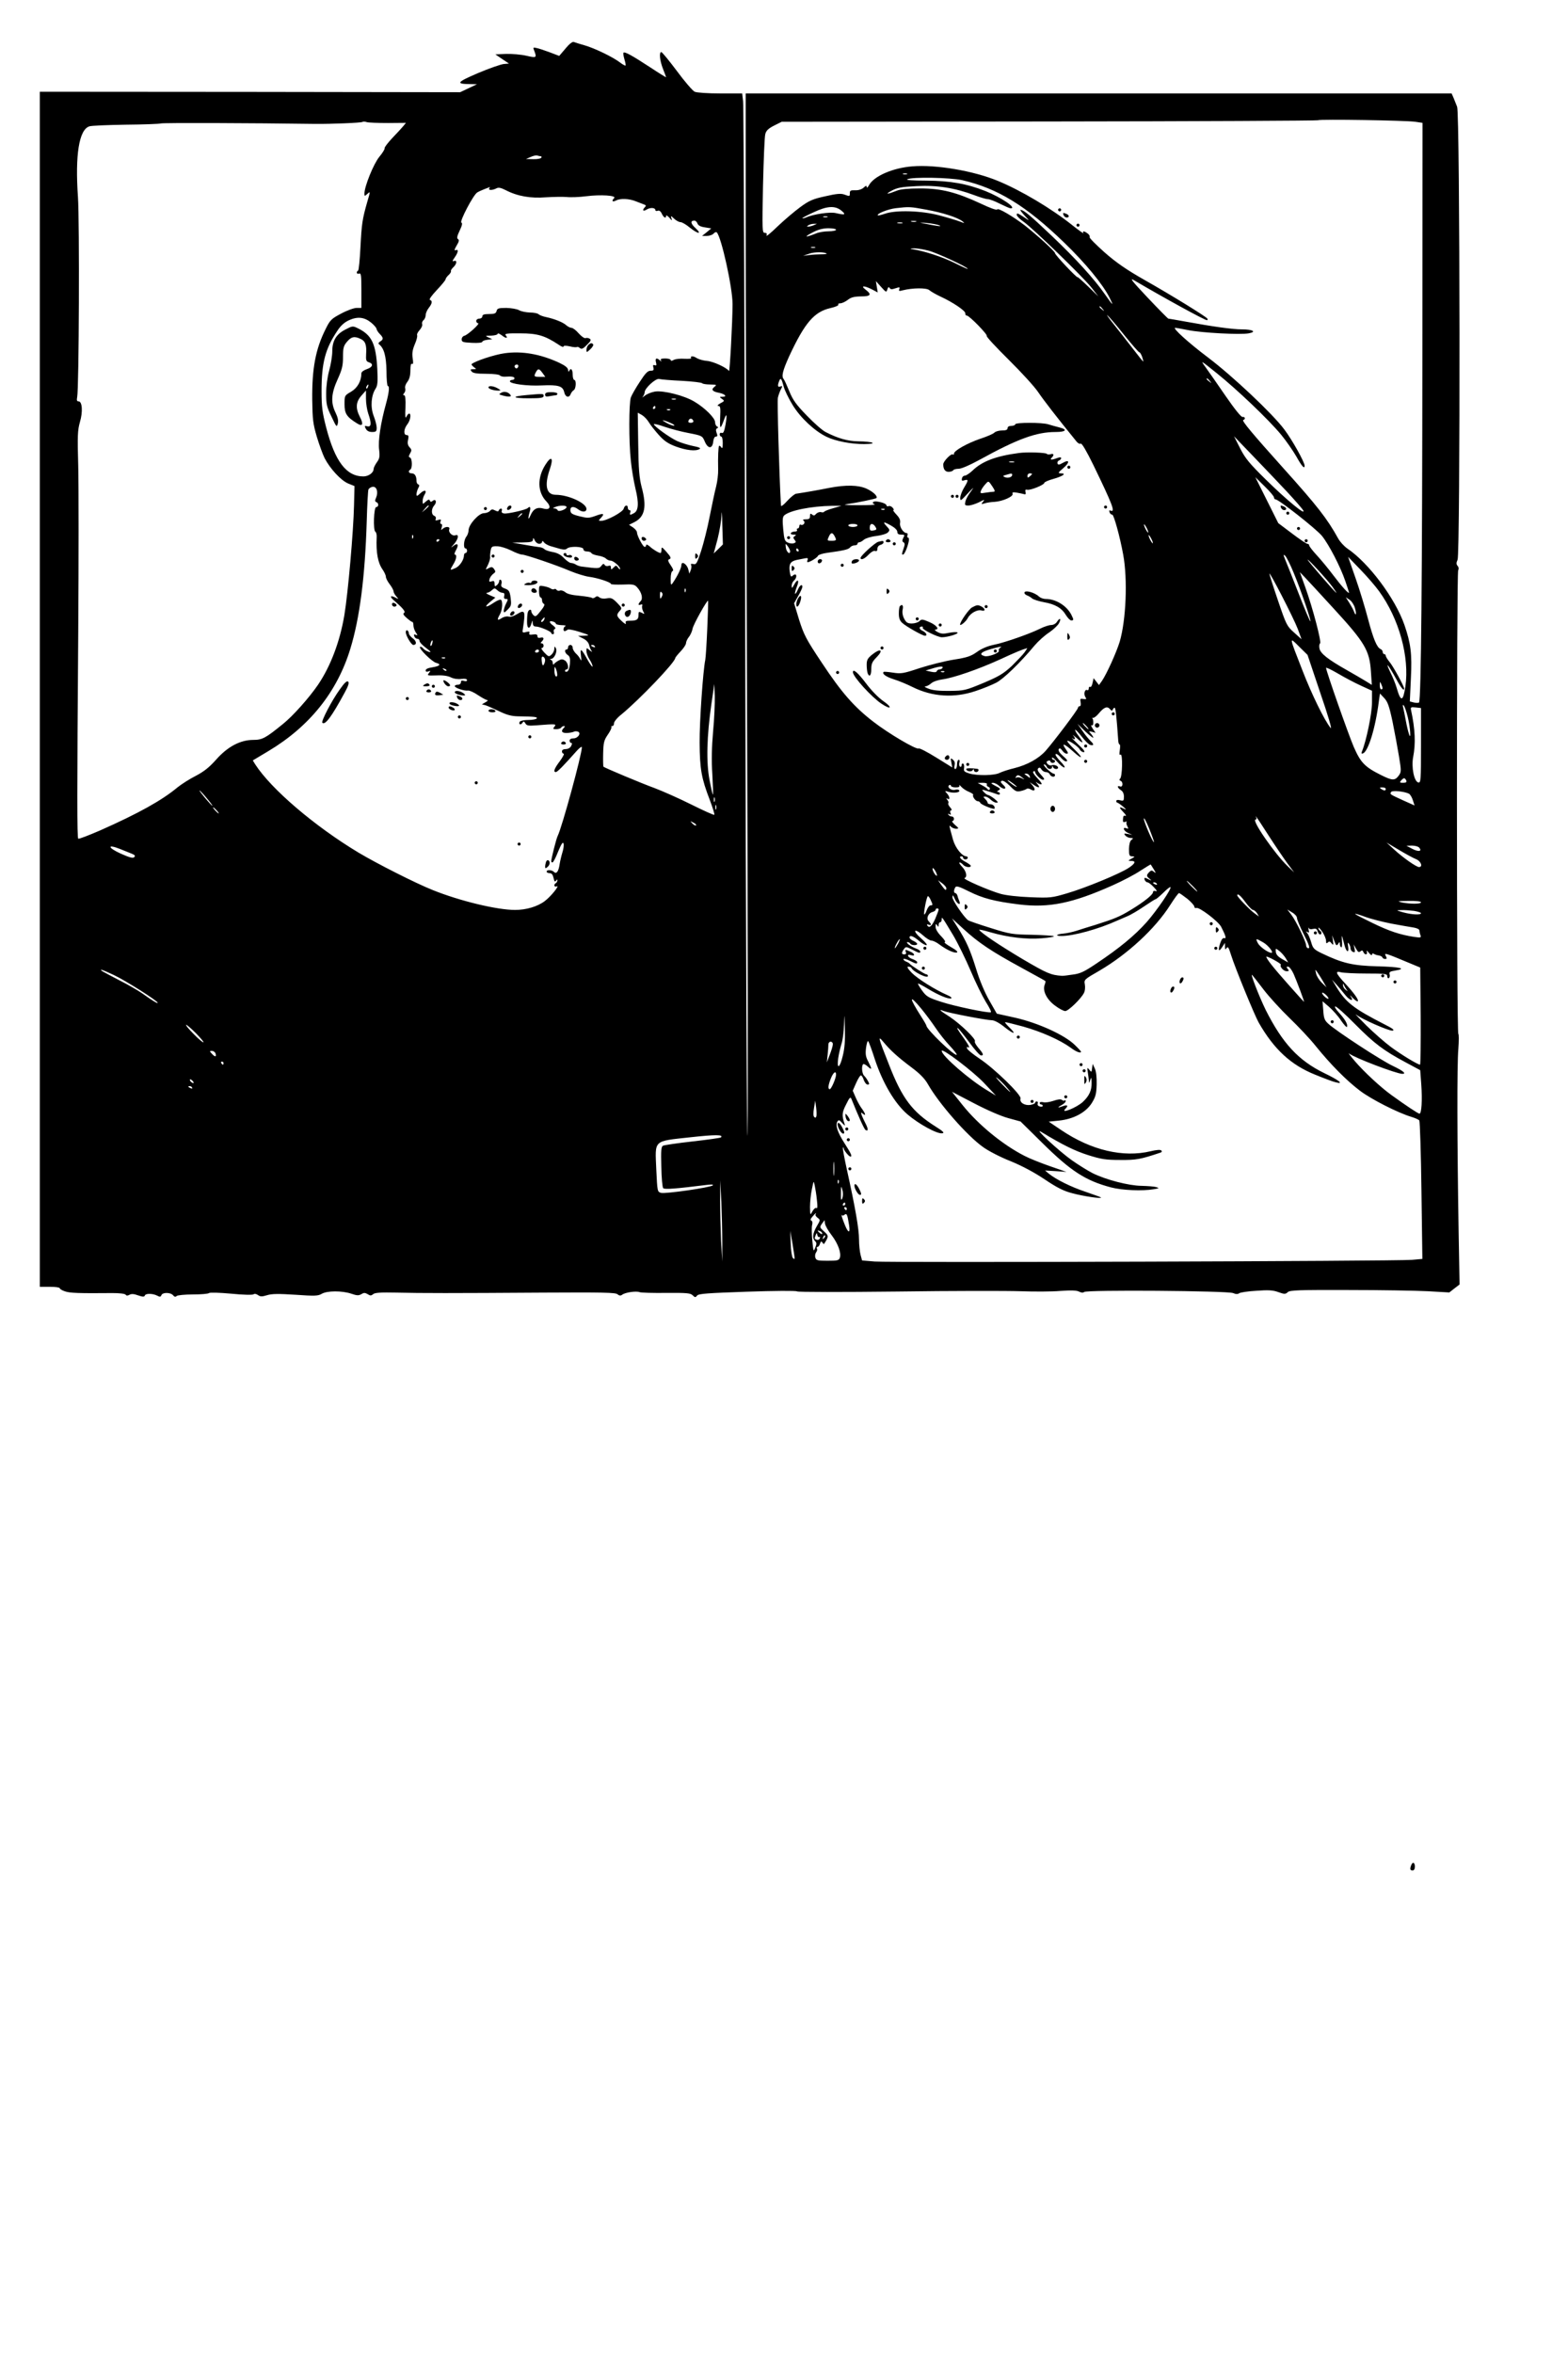 <?xml version="1.0" encoding="UTF-8" standalone="yes"?>
<svg version="1.0" xmlns="http://www.w3.org/2000/svg" width="1024" height="1536" viewBox="0 0 1024 1536" preserveAspectRatio="xMidYMid meet">
  <g transform="translate(0,1536) scale(0.1,-0.1)" fill="#000000" stroke="none">
    <path d="M3693 15043 l-41 -48 -63 24 c-35 13 -74 26 -87 28 -21 5 -22 3 -12
-21 16 -43 13 -45 -52 -30 -34 8 -94 13 -133 12 l-70 -3 44 -30 45 -30 -35 -3
c-18 -2 -94 -28 -167 -59 -140 -60 -148 -71 -52 -72 l45 -1 -55 -26 -55 -26
-1372 2 -1373 1 0 -3900 0 -3901 65 0 c36 0 65 -4 65 -9 0 -5 16 -15 35 -21
32 -11 89 -13 310 -11 46 0 82 -4 86 -11 5 -7 12 -7 25 0 12 7 29 6 56 -4 30
-10 40 -11 44 -1 5 15 52 14 81 -1 17 -9 22 -9 27 3 7 20 60 19 76 0 9 -11 16
-13 24 -5 5 5 53 10 106 10 53 0 100 4 105 9 6 5 66 3 145 -4 79 -8 140 -9
146 -4 6 5 18 3 29 -5 15 -11 26 -11 59 -1 32 10 75 10 185 3 127 -9 148 -8
172 6 35 21 133 21 193 1 37 -13 49 -13 66 -3 16 10 24 10 41 0 17 -11 23 -11
36 0 12 10 51 12 152 10 165 -4 359 -4 964 0 382 2 467 1 480 -11 12 -10 21
-10 30 -3 18 15 92 26 114 17 10 -4 88 -6 174 -5 135 1 159 -1 173 -16 15 -14
18 -15 29 -1 10 12 68 16 327 25 176 6 319 7 325 2 6 -5 296 -5 655 -1 355 5
717 5 805 2 88 -3 205 -3 260 2 71 5 107 4 123 -5 14 -7 26 -8 32 -2 15 15
937 8 973 -7 18 -8 31 -8 40 -1 6 5 57 13 112 16 79 6 109 4 144 -9 39 -14 46
-14 61 0 14 13 71 15 396 14 208 0 442 -4 519 -8 l140 -8 33 26 34 26 -6 335
c-10 599 -11 1103 -2 1203 4 53 4 97 0 97 -12 0 -12 3011 -1 3028 5 8 4 19 -4
28 -9 11 -9 20 0 40 18 40 16 2915 -3 2957 -7 18 -18 44 -24 60 l-12 27 -2305
0 -2305 0 0 -827 c0 -456 4 -1915 9 -3243 5 -1328 6 -2552 3 -2720 -4 -168
-11 1268 -15 3190 -4 1922 -10 3519 -14 3548 l-6 52 -143 0 c-82 0 -153 5
-167 11 -13 6 -66 67 -116 135 -51 68 -97 124 -102 124 -16 0 -10 -57 11 -110
11 -28 20 -52 20 -54 0 -2 -46 26 -103 64 -118 77 -166 104 -175 96 -3 -3 0
-23 6 -43 6 -20 10 -39 7 -41 -2 -2 -19 7 -37 21 -48 36 -164 92 -230 111 -32
9 -64 19 -71 22 -9 3 -30 -14 -54 -43z m5550 -478 l47 -7 -1 -1487 c-1 -1452
-8 -2284 -22 -2297 -3 -3 -18 -3 -33 0 l-27 7 7 152 c8 161 -1 227 -42 347
-61 175 -234 406 -374 500 -20 14 -47 43 -59 65 -72 130 -136 212 -359 460
-202 225 -272 309 -261 313 16 5 13 23 -4 20 -9 -2 -51 50 -111 137 -53 77
-112 162 -131 188 -35 48 -34 47 73 -39 132 -106 337 -301 420 -401 33 -40 78
-105 100 -143 36 -65 54 -84 54 -60 0 23 -82 170 -133 237 -76 102 -335 346
-496 468 -129 97 -237 195 -216 195 6 0 44 -7 85 -15 89 -18 340 -31 395 -21
54 10 27 26 -46 26 -60 0 -189 18 -363 50 -61 11 -113 20 -116 20 -3 0 -64 62
-135 137 -101 107 -121 132 -90 114 206 -121 462 -261 477 -261 5 0 6 4 3 10
-8 13 -231 151 -415 255 -114 65 -182 112 -257 178 -56 50 -100 94 -97 99 3 5
-2 16 -12 23 -23 18 -38 19 -28 3 4 -6 -28 16 -72 51 -139 111 -337 228 -487
290 -159 66 -407 108 -559 95 -128 -10 -251 -64 -283 -123 -8 -14 -14 -20 -15
-12 0 11 -5 10 -20 -4 -12 -11 -34 -18 -55 -17 -29 1 -35 -2 -35 -18 0 -23 0
-23 -36 -10 -21 8 -50 6 -123 -11 -83 -18 -106 -28 -166 -72 -38 -28 -105 -85
-148 -126 -43 -42 -75 -68 -71 -58 4 12 1 17 -12 17 -16 0 -17 18 -11 308 4
169 10 321 15 337 6 23 20 36 57 55 l50 25 1749 2 c962 1 1751 5 1754 8 8 8
575 -1 635 -10z m-6710 -8 l118 1 -17 -21 c-10 -12 -42 -47 -72 -78 -29 -31
-52 -61 -50 -66 2 -6 -14 -32 -35 -57 -37 -45 -97 -193 -97 -239 0 -19 1 -19
20 -2 19 17 19 17 -1 -51 -33 -115 -37 -144 -45 -297 -4 -81 -11 -150 -15
-153 -15 -9 -10 -26 6 -20 13 5 15 -11 15 -109 l0 -115 -31 0 c-17 0 -62 -16
-101 -37 -64 -34 -72 -41 -102 -102 -65 -130 -89 -256 -87 -461 2 -128 5 -156
30 -241 16 -53 39 -116 51 -140 36 -69 106 -145 153 -165 l42 -17 -3 -126 c-4
-173 -39 -570 -63 -716 -29 -173 -90 -334 -172 -455 -58 -85 -165 -205 -229
-256 -113 -92 -135 -104 -193 -104 -85 0 -167 -43 -242 -127 -46 -52 -80 -79
-135 -108 -40 -20 -94 -55 -119 -75 -102 -85 -255 -170 -503 -280 -76 -33
-141 -58 -145 -55 -8 8 -8 285 0 1355 3 465 3 949 0 1075 -6 202 -4 237 11
290 20 67 15 135 -9 135 -11 0 -13 7 -9 28 12 57 16 1146 5 1307 -19 273 7
438 74 460 12 5 119 9 237 11 118 1 222 5 230 8 12 5 595 3 1010 -3 100 -1
301 7 307 13 4 3 16 3 27 -1 12 -4 74 -6 139 -6z m998 -217 c6 0 7 -4 4 -10
-3 -5 -27 -10 -53 -9 l-47 1 30 13 c17 8 36 12 43 10 8 -3 18 -5 23 -5z m2392
-117 c-7 -2 -19 -2 -25 0 -7 3 -2 5 12 5 14 0 19 -2 13 -5z m360 -39 c231 -53
418 -167 667 -408 138 -133 252 -271 297 -361 29 -58 22 -52 -32 25 -68 98
-190 232 -347 381 -140 133 -183 169 -204 169 -4 0 8 -16 27 -37 34 -36 34
-36 4 -16 -50 33 -55 35 -55 20 0 -7 21 -29 48 -47 64 -47 379 -352 438 -425
l47 -60 -67 65 c-37 36 -68 63 -69 61 -4 -7 -147 145 -147 156 0 12 -111 113
-197 181 -78 60 -176 117 -180 105 -3 -7 -45 8 -106 37 -161 75 -259 100 -398
100 -76 0 -128 -5 -150 -14 -63 -25 -84 -27 -38 -2 38 21 65 26 165 31 133 7
248 -11 377 -59 37 -14 76 -26 88 -26 11 0 46 -13 79 -30 33 -16 64 -30 70
-30 44 0 -60 71 -165 113 -122 48 -229 67 -387 68 -89 0 -135 4 -123 9 36 16
280 11 358 -6z m-3088 -54 c-8 -13 21 -13 46 0 14 8 29 5 61 -11 77 -40 163
-55 263 -47 50 3 110 4 135 2 25 -3 83 -1 129 5 94 12 199 5 182 -12 -19 -19
-12 -28 12 -16 27 15 85 13 129 -5 18 -7 42 -16 52 -20 15 -5 17 -9 8 -18 -20
-20 -13 -31 11 -16 24 15 57 13 57 -4 0 -5 7 -7 15 -4 10 4 20 -3 27 -19 12
-26 28 -34 28 -14 0 6 9 1 21 -12 18 -21 20 -21 14 -4 -6 18 -4 18 18 -3 13
-12 31 -22 41 -22 10 0 37 -16 60 -35 53 -43 84 -47 38 -4 -32 29 -35 49 -7
49 7 0 16 -8 20 -19 4 -12 19 -21 48 -25 l42 -7 -30 -25 -30 -24 31 0 c17 0
37 7 44 15 7 9 17 12 21 8 30 -30 103 -360 103 -468 0 -111 -18 -445 -23 -437
-15 22 -103 63 -144 66 -25 2 -55 11 -68 19 -21 15 -45 14 -35 -1 2 -4 -17 -5
-44 -4 -26 2 -57 -1 -69 -7 -14 -8 -21 -8 -21 -1 0 5 -16 10 -36 10 -25 0 -33
-4 -28 -12 6 -10 4 -10 -7 0 -21 19 -32 14 -25 -13 5 -19 3 -23 -8 -19 -11 4
-13 0 -9 -15 4 -17 1 -21 -18 -21 -19 0 -35 -17 -71 -73 -26 -39 -52 -85 -58
-101 -13 -36 -14 -290 0 -416 5 -52 19 -133 30 -180 23 -94 20 -144 -10 -160
-25 -14 -30 -13 -24 5 4 8 1 15 -5 15 -6 0 -11 7 -11 15 0 23 -21 18 -27 -6
-6 -22 -111 -79 -147 -79 -18 0 -19 1 -1 20 26 28 16 32 -37 12 -42 -15 -52
-15 -104 -2 -48 12 -58 19 -59 38 -2 26 21 30 51 7 26 -20 54 -19 54 3 -1 38
-118 92 -201 92 -61 0 -75 60 -39 165 27 78 11 94 -29 30 -53 -84 -51 -177 6
-237 35 -36 26 -60 -18 -48 -40 12 -66 -2 -84 -43 -16 -37 -19 -26 -6 21 9 30
3 41 -13 25 -11 -11 -129 -38 -153 -35 -14 2 -20 8 -16 18 3 8 1 14 -5 14 -6
0 -12 -5 -14 -11 -3 -9 -9 -9 -25 -1 -16 9 -24 8 -33 -3 -7 -8 -25 -15 -40
-15 -33 0 -100 -74 -100 -112 0 -13 -7 -32 -15 -42 -17 -22 -20 -76 -5 -76 6
0 10 -7 10 -15 0 -8 -4 -15 -10 -15 -5 0 -10 -7 -10 -15 0 -29 -28 -71 -55
-83 -38 -17 -39 -16 -16 22 22 35 27 66 11 66 -5 0 -1 13 8 29 21 37 10 51
-20 25 -16 -12 -14 -9 5 12 30 33 37 70 11 60 -20 -8 -48 20 -40 39 7 19 -24
20 -43 3 -11 -11 -12 -9 -6 10 4 13 2 22 -4 22 -6 0 -8 7 -4 16 5 13 2 15 -15
10 -17 -6 -21 -4 -16 7 3 8 -2 17 -10 20 -21 8 -20 46 0 68 19 21 10 46 -11
29 -10 -8 -14 -7 -18 2 -3 10 -10 8 -26 -6 -21 -19 -21 -19 -21 3 0 12 5 30
12 41 19 30 1 36 -27 10 -21 -20 -25 -21 -25 -6 0 9 5 27 11 39 9 16 9 22 0
25 -6 2 -11 12 -11 22 0 32 -11 50 -31 50 -20 0 -26 15 -9 25 14 9 12 72 -2
78 -10 3 -10 9 0 27 11 19 11 25 -3 40 -12 13 -15 27 -10 49 5 24 3 31 -9 31
-22 0 -20 39 4 70 20 25 27 70 12 70 -5 0 -13 -9 -18 -21 -7 -14 -9 4 -6 60 2
56 -1 81 -9 81 -8 0 -8 4 1 15 7 8 9 22 6 31 -3 9 3 27 14 41 14 18 20 41 20
75 0 33 4 47 11 43 7 -5 9 6 4 36 -5 33 -1 56 14 92 12 27 18 53 15 59 -3 5 4
20 16 33 12 13 20 31 17 39 -3 8 1 20 9 26 8 7 14 22 14 34 0 11 9 32 20 46
23 29 25 47 8 52 -8 3 11 29 45 65 31 33 57 64 57 70 0 5 9 18 20 28 11 10 17
21 15 25 -2 4 4 15 15 25 24 22 27 50 4 41 -12 -4 -10 1 5 23 24 34 27 56 7
48 -11 -4 -9 4 6 30 16 26 18 37 9 42 -9 6 -6 20 11 56 16 33 19 49 11 52 -14
5 78 182 104 197 10 6 32 16 48 22 17 6 31 12 33 13 2 0 0 -3 -3 -9z m2300
-145 c32 -27 24 -30 -37 -16 -37 9 -147 -7 -195 -29 -13 -5 -23 -7 -23 -4 0 2
33 20 73 38 89 42 140 45 182 11z m556 6 c108 -20 201 -50 235 -76 17 -14 15
-14 -18 -1 -21 8 -81 26 -134 40 -115 31 -283 36 -354 11 -24 -8 -45 -13 -47
-11 -11 10 66 41 117 47 89 10 92 10 201 -10z m-648 -48 c-7 -2 -19 -2 -25 0
-7 3 -2 5 12 5 14 0 19 -2 13 -5z m580 -30 c-7 -2 -21 -2 -30 0 -10 3 -4 5 12
5 17 0 24 -2 18 -5z m-90 -10 c-7 -2 -21 -2 -30 0 -10 3 -4 5 12 5 17 0 24 -2
18 -5z m241 -14 c23 -10 -14 -5 -94 11 -42 9 -41 9 14 4 33 -3 69 -10 80 -15z
m-819 1 c-11 -5 -27 -9 -35 -9 -13 -1 -13 0 0 9 8 5 24 9 35 9 l20 0 -20 -9z
m145 -30 c0 -5 -22 -10 -49 -10 -27 0 -64 -6 -82 -14 -68 -27 -83 -26 -29 3
41 22 69 30 108 31 28 0 52 -4 52 -10z m-137 -117 c-7 -2 -19 -2 -25 0 -7 3
-2 5 12 5 14 0 19 -2 13 -5z m740 -19 c55 -14 257 -108 257 -119 0 -3 -39 15
-87 39 -77 38 -195 77 -273 89 -19 3 -18 5 9 6 18 0 60 -6 94 -15z m-664 -20
c2 -2 -13 -4 -35 -4 -21 0 -57 -2 -79 -5 l-40 -5 40 14 c34 12 101 12 114 0z
m396 -233 c5 15 9 18 15 9 6 -10 15 -10 38 -2 27 9 30 8 25 -5 -5 -13 -1 -15
23 -8 64 16 155 17 173 1 9 -8 41 -27 71 -41 85 -39 165 -94 164 -110 -1 -8 3
-15 10 -15 16 0 138 -125 130 -133 -4 -4 60 -73 143 -155 82 -81 169 -176 193
-212 36 -53 120 -162 251 -323 9 -11 21 -17 27 -13 7 4 38 -49 83 -141 123
-254 144 -308 114 -297 -11 5 -13 2 -9 -10 3 -9 11 -16 18 -16 10 0 50 -144
71 -260 30 -161 19 -429 -23 -570 -22 -71 -84 -208 -115 -254 l-20 -28 -17 22
-18 23 -7 -31 c-3 -18 -11 -30 -16 -26 -5 3 -9 -2 -9 -11 0 -9 -5 -13 -10 -10
-15 9 -25 -25 -12 -45 9 -14 7 -16 -13 -13 -20 4 -22 2 -18 -21 3 -15 1 -26
-6 -26 -6 0 -11 -5 -11 -10 0 -12 -158 -221 -212 -282 -45 -50 -119 -91 -202
-112 -38 -9 -81 -23 -97 -31 -34 -18 -146 -20 -199 -4 -32 10 -38 15 -34 35 2
12 0 26 -6 29 -5 3 -10 -1 -10 -10 0 -9 -5 -13 -10 -10 -6 4 -8 15 -5 26 4 11
2 19 -4 19 -6 0 -11 -13 -11 -30 0 -16 -5 -30 -11 -30 -7 0 -9 9 -5 24 4 16 0
28 -11 37 -15 13 -16 11 -10 -18 l6 -33 -105 65 c-58 36 -110 63 -115 59 -15
-9 -197 98 -296 175 -126 97 -208 191 -337 386 -102 153 -116 181 -147 278
l-33 109 27 48 c15 26 27 53 27 59 0 22 -18 10 -30 -19 -7 -17 -15 -28 -18
-26 -2 3 3 23 12 46 18 45 5 55 -18 13 -14 -25 -15 -26 -16 -7 0 12 7 27 15
34 16 13 21 40 7 40 -4 0 -13 -5 -19 -11 -7 -7 -12 2 -16 32 -6 47 5 65 47 74
14 3 37 7 51 10 19 4 23 2 19 -10 -4 -8 -3 -15 0 -15 15 0 64 30 68 42 2 6 29
15 59 19 109 15 139 22 150 35 6 8 20 14 30 14 11 0 19 5 19 10 0 6 5 10 12
10 6 0 20 8 30 17 11 9 45 20 80 24 33 4 67 14 76 23 14 14 14 18 -8 41 -29
31 -20 32 31 3 23 -13 39 -29 39 -40 0 -13 8 -18 25 -18 23 0 25 -2 14 -21 -8
-17 -8 -23 1 -29 10 -6 10 -15 1 -40 -13 -39 -13 -40 -3 -40 8 0 27 42 36 83
4 15 2 27 -3 27 -6 0 -8 7 -5 15 4 8 1 15 -5 15 -21 0 -48 40 -43 66 3 18 -3
33 -24 55 -15 16 -24 29 -20 29 5 0 3 7 -4 15 -7 9 -19 14 -27 11 -7 -3 -13
-1 -13 3 0 11 -26 22 -62 27 -28 4 -39 -10 -15 -19 6 -3 -40 -5 -103 -5 -63 0
-104 2 -90 5 83 12 201 37 204 42 8 13 -22 41 -65 61 -54 24 -134 26 -244 5
-69 -14 -161 -30 -216 -38 -9 -1 -35 -22 -58 -47 -24 -27 -41 -39 -41 -30 -12
217 -25 681 -20 704 4 17 13 42 20 55 11 21 10 23 -4 18 -17 -7 -20 5 -7 37 9
23 15 15 30 -41 6 -22 32 -76 58 -118 51 -83 142 -168 220 -206 59 -29 165
-49 248 -48 93 1 57 17 -40 18 -69 1 -133 19 -214 61 -20 10 -75 58 -122 107
-69 71 -91 101 -114 158 -16 39 -32 74 -37 80 -16 18 -7 55 37 152 101 216
162 288 269 312 31 7 54 17 51 22 -4 5 2 9 13 9 11 0 32 10 48 22 21 17 41 22
86 23 65 0 73 12 31 44 -36 27 -10 28 41 2 l38 -20 -6 37 -6 37 34 -38 c33
-37 35 -37 41 -16z m1406 -128 c13 -16 12 -17 -3 -4 -17 13 -22 21 -14 21 2 0
10 -8 17 -17z m140 -169 c51 -63 95 -114 100 -114 4 0 12 -13 18 -30 5 -16 9
-30 7 -30 -2 0 -32 37 -67 83 -35 45 -90 116 -123 157 -33 41 -53 69 -44 62
10 -8 59 -65 109 -128z m-4916 79 c18 -15 34 -34 34 -40 1 -7 10 -22 21 -33
25 -25 25 -36 3 -49 -11 -7 -14 -14 -8 -18 33 -26 47 -77 49 -174 0 -54 4 -99
9 -99 12 0 8 -42 -12 -115 -35 -126 -53 -244 -45 -301 5 -44 3 -58 -15 -82
-12 -17 -21 -36 -21 -43 0 -25 -33 -49 -67 -49 -111 0 -185 97 -243 320 -25
97 -30 134 -30 237 0 185 24 276 104 395 21 32 45 54 76 68 56 25 100 20 145
-17z m2028 -379 c70 -4 130 -11 133 -16 3 -4 26 -8 52 -8 42 -1 45 -2 28 -15
-24 -18 -14 -31 29 -39 40 -8 57 -26 24 -26 -22 0 -22 -1 -4 -14 18 -13 17
-14 -11 -29 -17 -10 -22 -16 -13 -17 14 0 15 -12 12 -77 -3 -79 1 -80 27 -9
16 44 19 28 8 -37 -8 -43 -14 -57 -24 -53 -8 3 -14 -1 -14 -9 0 -8 5 -15 10
-15 6 0 10 -19 10 -42 0 -31 -3 -39 -10 -28 -5 8 -11 12 -14 9 -5 -5 -8 -72
-6 -154 1 -28 -5 -78 -13 -110 -9 -33 -27 -121 -42 -195 -14 -74 -40 -176 -56
-226 -27 -82 -32 -91 -51 -86 -13 3 -19 1 -15 -6 4 -5 3 -21 -2 -34 l-9 -23
-7 28 c-9 35 -45 58 -45 28 0 -19 -26 -72 -56 -116 -13 -18 -14 -15 -14 27 0
27 5 48 12 50 8 3 4 15 -12 38 -16 23 -20 35 -12 38 18 6 15 15 -18 52 -27 30
-30 32 -30 12 0 -12 -3 -22 -6 -22 -11 0 -50 23 -71 43 -13 11 -23 15 -23 9 0
-7 -4 -12 -10 -12 -11 0 -50 73 -50 94 0 9 -12 23 -26 33 l-26 17 36 18 c68
35 81 101 46 230 -15 59 -20 113 -22 279 l-3 205 27 -15 c15 -9 35 -30 45 -47
10 -17 39 -54 65 -83 36 -40 61 -57 112 -76 68 -25 130 -32 155 -16 10 6 -4
12 -45 20 -32 7 -78 21 -102 32 -48 22 -152 97 -152 110 0 4 31 -3 70 -17 38
-13 109 -32 158 -41 87 -17 89 -18 105 -56 21 -49 50 -48 55 1 2 19 9 32 17
32 11 0 12 6 5 24 -6 17 -5 26 3 30 9 5 9 7 0 12 -7 3 -13 16 -13 28 0 27 -66
93 -135 134 -66 40 -201 74 -257 66 -24 -4 -54 -16 -68 -28 -14 -11 -19 -14
-12 -6 6 8 12 21 12 29 0 27 73 93 95 87 11 -3 78 -9 148 -12z m3448 -1 c13
-16 12 -17 -3 -4 -10 7 -18 15 -18 17 0 8 8 3 21 -13z m-3488 -120 c-7 -2 -19
-2 -25 0 -7 3 -2 5 12 5 14 0 19 -2 13 -5z m-133 -53 c0 -5 -5 -10 -11 -10 -5
0 -7 5 -4 10 3 6 8 10 11 10 2 0 4 -4 4 -10z m97 -16 c-3 -3 -12 -4 -19 -1 -8
3 -5 6 6 6 11 1 17 -2 13 -5z m151 -72 c2 -7 -5 -12 -17 -12 -14 0 -19 5 -14
15 6 17 25 15 31 -3z m-138 -18 c14 -7 18 -13 10 -13 -8 0 -31 9 -50 20 -26
15 -29 18 -10 13 14 -4 36 -13 50 -20z m4013 -442 c53 -57 102 -113 108 -124
20 -38 -111 70 -244 201 -108 106 -135 139 -168 204 l-40 79 124 -129 c67 -70
167 -174 220 -231z m-83 -39 c0 -7 5 -13 10 -13 21 0 266 -193 303 -238 46
-57 121 -202 153 -296 13 -38 24 -72 24 -74 0 -13 -48 40 -103 113 -33 44 -82
103 -109 132 -26 28 -48 57 -48 62 0 6 -5 11 -12 11 -6 0 -51 30 -101 68 l-89
67 -75 150 -75 150 61 -60 c34 -33 61 -65 61 -72z m-5864 -2 c-8 -18 -8 -25 2
-29 16 -5 16 -32 -1 -32 -16 0 -21 -151 -6 -161 6 -3 10 -19 9 -35 -5 -102 8
-168 38 -211 12 -17 22 -39 22 -48 0 -9 11 -31 25 -49 14 -18 25 -39 25 -46 0
-7 8 -22 18 -33 17 -19 16 -20 -6 -8 -32 17 -39 7 -12 -16 60 -52 81 -76 69
-84 -9 -5 -4 -15 17 -33 16 -14 32 -26 37 -26 4 0 7 -10 7 -23 0 -12 7 -32 15
-45 14 -20 14 -21 0 -16 -11 5 -14 2 -9 -10 3 -9 12 -16 20 -16 8 0 14 -6 14
-14 0 -8 19 -29 43 -46 32 -25 36 -30 17 -25 -14 4 -31 14 -37 23 -7 8 -16 12
-20 9 -10 -10 78 -97 105 -104 35 -9 26 -21 -23 -29 -28 -4 -45 -11 -45 -20 0
-9 6 -11 18 -7 15 6 15 5 3 -11 -13 -16 -10 -17 50 -15 42 2 74 -3 94 -13 18
-9 45 -13 68 -10 24 3 37 0 37 -8 0 -7 -8 -9 -20 -5 -14 5 -20 2 -20 -9 0 -9
-9 -16 -20 -16 -11 0 -20 -4 -20 -9 0 -12 64 -33 87 -29 10 1 39 -12 65 -30
26 -17 53 -32 60 -32 7 -1 2 -7 -11 -14 l-24 -14 24 -6 c13 -4 53 -22 89 -39
47 -23 79 -32 120 -33 115 -2 131 -4 125 -14 -3 -5 -28 -10 -55 -10 -27 0 -52
-5 -55 -11 -11 -16 5 -25 16 -9 8 13 11 13 20 -2 8 -15 20 -17 72 -13 129 10
133 10 117 -10 -11 -13 -8 -15 13 -15 14 0 29 5 32 10 3 6 11 10 18 10 8 0 8
-3 -1 -12 -21 -21 -13 -34 21 -33 18 1 38 5 44 8 6 4 18 4 27 1 24 -9 1 -44
-29 -44 -16 0 -25 -6 -25 -15 0 -8 5 -15 10 -15 7 0 7 -6 0 -20 -6 -12 -21
-20 -35 -20 -16 0 -25 -6 -25 -15 0 -8 5 -15 11 -15 6 0 -5 -22 -25 -49 -37
-49 -44 -71 -26 -71 10 0 50 41 138 140 17 19 32 29 32 22 1 -44 -130 -524
-158 -579 -9 -17 -42 -149 -42 -165 0 -5 4 -8 8 -8 5 0 22 32 37 71 21 50 31
66 35 53 4 -9 0 -36 -7 -58 -7 -23 -15 -57 -18 -76 -7 -49 -21 -68 -37 -52
-14 14 -48 16 -48 2 0 -5 9 -10 19 -10 14 0 21 -9 26 -31 5 -23 9 -28 16 -18
6 9 9 10 9 2 0 -6 -4 -15 -10 -18 -16 -10 -11 -28 6 -21 22 9 -38 -66 -78 -96
-47 -36 -122 -58 -194 -58 -118 0 -359 58 -536 129 -111 44 -366 173 -488 246
-287 173 -569 414 -673 575 l-16 26 102 61 c269 161 449 386 535 668 61 199
96 468 107 832 3 106 8 199 11 207 3 8 15 16 27 18 27 4 39 -34 23 -71z m344
-54 c0 -2 -10 -12 -22 -23 l-23 -19 19 23 c18 21 26 27 26 19z m900 -7 c0 -15
-54 -34 -58 -21 -2 6 -11 11 -20 12 -14 0 -13 2 3 9 28 12 75 12 75 0z m991
-274 l-30 -29 25 93 c13 52 25 123 26 159 1 37 4 8 5 -63 l4 -130 -30 -30z
m749 266 c-30 -8 -56 -19 -58 -23 -2 -4 -11 -5 -21 -2 -9 2 -23 -3 -31 -11
-10 -12 -16 -14 -26 -5 -11 9 -14 7 -14 -10 0 -16 -6 -21 -27 -21 -17 0 -23
-3 -16 -8 7 -4 9 -13 4 -21 -5 -7 -14 -10 -20 -7 -6 4 -11 0 -11 -8 0 -9 -5
-16 -11 -16 -5 0 -7 -4 -4 -10 3 -5 -3 -10 -14 -10 -11 0 -23 -4 -26 -10 -3
-6 4 -10 17 -10 18 0 20 -2 9 -9 -12 -8 -12 -12 -2 -25 11 -13 10 -17 -4 -22
-9 -4 -27 -2 -40 4 -20 9 -24 20 -30 87 -6 60 -4 80 6 90 36 33 177 61 314 63
l60 0 -55 -16z m337 -8 c-3 -3 -12 -4 -19 -1 -8 3 -5 6 6 6 11 1 17 -2 13 -5z
m-2367 -28 c0 -2 -8 -10 -17 -17 -16 -13 -17 -12 -4 4 13 16 21 21 21 13z
m2190 -76 c0 -5 -13 -10 -30 -10 -16 0 -30 5 -30 10 0 6 14 10 30 10 17 0 30
-4 30 -10z m117 -9 c10 -16 9 -20 -13 -24 -20 -3 -24 0 -24 19 0 29 21 31 37
5z m1782 -36 c0 -5 -6 1 -14 15 -8 14 -14 30 -14 35 0 6 6 -1 14 -15 8 -14 14
-29 14 -35z m-2049 -24 c15 -28 13 -31 -20 -31 -28 0 -29 1 -18 25 13 30 24
32 38 6z m-2753 -13 c-3 -8 -6 -5 -6 6 -1 11 2 17 5 13 3 -3 4 -12 1 -19z
m4832 -33 c0 -5 -6 1 -14 15 -8 14 -14 30 -14 35 0 6 6 -1 14 -15 8 -14 14
-29 14 -35z m-4007 -5 c10 0 18 6 18 13 1 8 5 7 13 -4 7 -9 26 -19 42 -24 17
-5 32 -9 35 -10 44 -14 63 -16 73 -6 17 17 107 14 107 -4 0 -9 9 -15 24 -15
13 0 26 -5 28 -10 2 -6 21 -13 43 -17 22 -3 46 -12 53 -20 7 -7 21 -13 30 -13
18 0 62 -38 62 -54 0 -5 -6 -2 -13 8 -13 17 -14 17 -30 1 -16 -15 -17 -15 -17
0 0 12 -5 15 -17 11 -9 -4 -20 -1 -24 6 -6 10 -11 9 -22 -6 -14 -18 -18 -19
-132 -4 -11 2 -27 7 -35 13 -8 5 -22 10 -32 10 -9 1 -30 16 -46 33 -20 21 -43
33 -71 38 -23 4 -48 12 -54 18 -7 7 -21 13 -32 14 -11 1 -56 8 -100 16 l-80
14 68 1 c56 1 67 4 68 19 0 13 3 12 11 -5 6 -13 19 -23 30 -23z m-652 26 c0
-3 -4 -8 -10 -11 -5 -3 -10 -1 -10 4 0 6 5 11 10 11 6 0 10 -2 10 -4z m2290
-74 c0 -27 -25 -5 -28 24 -3 28 -3 28 12 9 8 -11 16 -26 16 -33z m-1823 5 c29
-15 61 -27 71 -27 23 0 226 -69 317 -108 39 -16 93 -33 120 -37 57 -7 145 -36
145 -47 0 -4 34 -5 76 -4 65 3 78 1 94 -17 30 -32 41 -74 24 -91 -18 -19 -18
-30 0 -23 10 4 13 1 10 -8 -3 -7 0 -23 6 -35 11 -20 10 -21 -9 -10 -19 9 -21
8 -21 -14 0 -30 -11 -38 -55 -38 -27 0 -32 -3 -28 -16 4 -10 -7 -5 -25 12 -37
34 -38 42 -15 68 16 17 15 20 -17 53 -30 30 -38 34 -67 29 -20 -4 -39 -1 -48
6 -11 9 -18 10 -28 1 -8 -6 -17 -8 -21 -4 -4 4 -41 10 -82 14 -48 4 -80 12
-92 23 -11 9 -26 14 -35 11 -8 -4 -18 -1 -22 4 -3 6 -11 9 -16 5 -5 -3 -15 -1
-22 4 -7 5 -27 12 -44 15 -33 6 -33 6 -33 -33 0 -22 5 -40 10 -40 6 0 10 -9
10 -19 0 -11 6 -21 12 -23 8 -3 1 -19 -21 -46 -28 -36 -34 -40 -47 -28 -8 8
-14 19 -14 25 0 18 -18 12 -23 -6 -3 -10 -5 -37 -5 -61 -1 -47 17 -54 29 -11
7 23 7 23 8 2 1 -16 7 -23 21 -23 25 0 100 -32 100 -42 0 -5 5 -8 11 -8 6 0 9
6 6 14 -3 8 -1 17 6 20 8 3 4 11 -10 22 -28 20 -30 34 -3 27 11 -3 20 -9 20
-14 0 -5 17 -9 38 -10 20 0 31 -3 25 -6 -14 -5 -18 -33 -5 -33 4 0 12 4 18 9
5 5 39 -1 79 -14 69 -22 69 -23 30 -25 l-40 -1 33 -17 c20 -9 35 -26 39 -41 3
-15 11 -33 17 -41 6 -8 1 -6 -12 4 -22 19 -22 19 -22 -5 0 -13 9 -37 20 -54
11 -16 20 -37 20 -45 0 -8 -14 10 -31 40 -43 78 -52 84 -45 30 4 -30 3 -38 -3
-25 -5 11 -18 29 -30 39 -11 11 -21 27 -21 38 0 10 -7 18 -15 18 -8 0 -15 -7
-15 -15 0 -8 -4 -15 -10 -15 -16 0 -11 -24 8 -36 13 -9 17 -21 14 -57 -2 -27
-10 -48 -18 -51 -8 -3 -14 -1 -14 4 0 6 5 10 10 10 18 0 10 45 -10 58 -16 10
-24 10 -42 0 -13 -7 -26 -17 -30 -23 -5 -6 -8 -3 -8 7 0 9 -6 19 -12 21 -9 4
-8 6 2 6 21 2 42 50 30 70 -8 14 -9 13 -10 -5 0 -11 -8 -28 -18 -37 -17 -16
-20 -15 -47 13 -16 17 -23 30 -17 30 7 0 12 7 12 15 0 8 -5 15 -12 15 -9 0 -9
3 0 12 18 18 14 31 -8 25 -14 -3 -20 0 -20 10 0 11 -8 14 -29 11 -21 -3 -28
-1 -24 9 4 11 -1 12 -21 7 -24 -6 -26 -4 -21 22 18 118 14 127 -40 94 -21 -13
-42 -19 -54 -15 -12 3 -31 -1 -46 -11 -28 -18 -31 -11 -10 26 16 28 20 86 6
95 -5 3 -26 -6 -47 -20 -50 -34 -67 -31 -24 5 l35 29 -35 15 c-19 8 -29 15
-21 16 8 0 23 7 33 17 17 15 19 15 36 0 10 -10 26 -17 34 -17 11 0 14 -6 11
-20 -4 -14 0 -20 11 -20 15 0 15 -3 1 -30 -8 -16 -15 -37 -15 -47 0 -15 4 -14
26 8 23 23 24 31 19 76 -6 43 -11 51 -37 61 -23 8 -28 15 -23 31 3 10 1 22 -5
26 -5 3 -10 0 -10 -8 0 -8 -7 -20 -15 -27 -13 -10 -15 -9 -15 9 0 17 -4 21
-19 16 -16 -5 -18 -2 -14 15 3 11 14 26 24 34 16 11 17 15 6 31 -11 15 -17 16
-36 6 -20 -11 -21 -10 -12 6 15 28 24 57 22 68 -1 5 0 23 3 40 5 27 9 30 43
29 21 0 61 -13 90 -27z m1878 3 c3 -5 1 -10 -4 -10 -6 0 -11 5 -11 10 0 6 2
10 4 10 3 0 8 -4 11 -10z m3233 -148 c48 -115 115 -312 110 -318 -3 -2 -38 80
-78 184 -40 103 -80 203 -88 222 -12 30 -12 33 1 22 8 -7 33 -56 55 -110z
m558 -121 c131 -180 200 -430 172 -623 -15 -100 -30 -102 -57 -8 -7 25 -26 72
-43 105 -36 76 -9 42 40 -47 31 -58 52 -83 52 -63 0 15 -72 146 -94 172 -14
17 -26 36 -26 42 0 6 -4 11 -10 11 -5 0 -10 6 -10 14 0 8 -7 16 -14 19 -24 10
-47 65 -82 197 -18 69 -54 188 -81 265 l-49 140 80 -83 c44 -45 99 -109 122
-141z m-304 28 c15 -21 27 -39 25 -39 -6 0 -187 209 -187 216 0 9 128 -130
162 -177z m-227 -274 l25 -68 -49 44 c-47 42 -51 50 -105 209 -31 91 -56 170
-56 175 0 18 159 -291 185 -360z m237 130 c201 -219 232 -271 241 -408 l6 -88
-42 26 c-23 14 -78 46 -122 71 -122 69 -172 108 -178 141 -3 15 -1 30 4 33 11
7 -48 231 -96 365 l-36 100 29 -30 c16 -16 103 -111 194 -210z m-4235 113 c-3
-8 -6 -5 -6 6 -1 11 2 17 5 13 3 -3 4 -12 1 -19z m-156 -35 c-9 -16 -10 -14
-11 12 0 21 3 26 11 18 8 -8 8 -16 0 -30z m4527 -70 c12 -38 8 -61 -5 -27 -3
10 -17 36 -30 57 l-24 38 24 -16 c13 -8 29 -32 35 -52z m-4229 -135 c-4 -97
-10 -189 -13 -205 -15 -73 -38 -404 -37 -541 1 -172 12 -233 66 -373 19 -51
33 -94 30 -98 -3 -3 -72 28 -152 68 -80 40 -187 87 -237 106 -88 32 -326 132
-335 140 -2 2 -3 41 -2 86 2 72 5 86 31 124 16 23 26 45 23 49 -4 3 -1 6 5 6
7 0 12 8 12 19 0 10 21 36 48 57 117 96 352 341 352 369 0 3 16 23 35 43 19
20 35 44 35 53 0 9 8 27 18 40 11 13 22 38 25 55 5 28 96 190 101 182 2 -2 -1
-82 -5 -180z m-1065 57 c-4 -8 -11 -15 -16 -15 -6 0 -5 6 2 15 7 8 14 15 16
15 2 0 1 -7 -2 -15z m5069 -480 c51 -148 78 -241 67 -227 -40 48 -124 220
-184 375 -89 227 -88 222 -23 157 l56 -55 84 -250z m-5800 325 c-3 -12 -8 -19
-11 -16 -5 6 5 36 12 36 2 0 2 -9 -1 -20z m1062 -20 c3 -6 -1 -7 -9 -4 -18 7
-21 14 -7 14 6 0 13 -4 16 -10z m-365 -30 c0 -5 -7 -10 -16 -10 -8 0 -12 5 -9
10 3 6 10 10 16 10 5 0 9 -4 9 -10z m40 -59 c0 -9 -4 -22 -9 -30 -6 -9 -10 -3
-13 22 -3 25 0 33 9 30 7 -3 13 -13 13 -22z m-653 13 c-3 -3 -12 -4 -19 -1 -8
3 -5 6 6 6 11 1 17 -2 13 -5z m732 -107 c1 -10 -3 -15 -9 -12 -5 3 -10 21 -9
38 0 27 2 29 9 12 5 -11 9 -28 9 -38z m5249 -73 l72 -33 0 -78 c0 -70 -37
-249 -65 -317 -6 -14 -4 -18 6 -14 34 11 82 166 104 342 l7 49 27 -29 c23 -24
33 -51 55 -154 14 -69 33 -171 42 -226 16 -98 16 -103 -2 -128 -25 -33 -42
-32 -116 5 -106 53 -132 81 -177 183 -36 84 -181 497 -181 516 0 5 35 -12 78
-37 42 -25 110 -61 150 -79z m-5973 98 c-3 -3 -11 0 -18 7 -9 10 -8 11 6 5 10
-3 15 -9 12 -12z m6114 -114 c1 -5 -3 -8 -9 -8 -5 0 -10 12 -9 28 0 24 1 25 9
7 5 -11 9 -23 9 -27z m-4372 -283 c-9 -103 -11 -190 -5 -279 4 -71 6 -131 4
-133 -2 -2 -12 41 -22 94 -23 117 -18 289 12 498 l19 130 3 -80 c1 -44 -3
-147 -11 -230z m4537 93 c17 -71 22 -158 7 -108 -5 14 -14 52 -20 85 -6 33
-14 71 -17 85 -5 17 -3 22 3 15 6 -5 18 -40 27 -77z m-1927 50 c3 6 8 12 12
12 7 0 13 -60 24 -217 1 -13 5 -23 9 -23 4 0 4 -16 1 -37 -4 -26 -3 -34 5 -29
15 9 12 -145 -3 -157 -6 -6 -6 -10 3 -14 18 -7 16 -44 -3 -37 -22 9 -18 -9 5
-24 13 -8 20 -23 20 -42 0 -27 -2 -30 -25 -24 -15 4 -25 2 -25 -5 0 -6 3 -11
8 -11 4 -1 21 -12 37 -26 20 -17 23 -22 8 -15 -36 18 -38 13 -7 -20 16 -16 22
-28 14 -25 -11 5 -15 -1 -16 -20 -2 -20 2 -24 14 -19 9 3 13 3 10 -1 -4 -4 -2
-16 4 -27 9 -17 8 -19 -6 -14 -28 11 -18 -18 12 -31 l27 -12 -29 6 c-26 5 -28
3 -17 -10 8 -9 23 -16 35 -16 18 -1 19 -2 5 -13 -10 -8 -15 -29 -16 -59 0 -42
3 -48 21 -48 19 -1 19 -2 -4 -15 -25 -14 -25 -14 -2 -15 32 0 27 -16 -16 -45
-57 -38 -285 -132 -402 -166 -101 -30 -111 -31 -240 -26 -79 3 -160 12 -195
22 -75 21 -252 98 -236 103 20 7 12 45 -16 74 -15 15 -22 28 -16 28 6 0 16 -7
23 -15 13 -16 50 -21 50 -7 0 4 -16 16 -35 26 -34 18 -46 36 -25 36 6 0 10 -4
10 -10 0 -5 7 -10 15 -10 8 0 15 5 15 10 0 6 -4 10 -9 10 -28 0 -72 55 -87
108 -28 103 -28 98 -13 85 7 -7 22 -13 34 -13 18 1 18 3 -8 25 -15 14 -23 25
-18 25 6 0 11 7 11 15 0 8 -6 15 -14 15 -8 0 -18 5 -22 12 -5 7 -3 8 6 3 10
-6 12 -4 7 8 -4 10 -2 17 5 17 6 0 3 9 -7 20 -10 11 -15 23 -12 27 4 3 1 13
-6 21 -9 13 -9 14 1 8 18 -11 15 14 -4 35 -16 17 -15 18 14 9 34 -9 75 -3 66
11 -3 5 -15 7 -28 3 -25 -6 -55 19 -36 31 5 3 10 1 10 -4 0 -6 14 -11 31 -11
21 0 28 4 24 13 -4 6 2 3 12 -8 10 -12 33 -27 51 -34 18 -8 30 -16 28 -19 -9
-8 14 -42 29 -42 7 0 15 -5 17 -11 3 -10 70 -38 90 -39 4 0 5 7 2 15 -4 8 -15
15 -25 15 -10 0 -19 4 -19 9 0 5 -7 17 -16 25 -14 15 -14 16 0 16 9 0 25 -9
36 -20 11 -11 28 -20 38 -20 13 0 10 6 -13 25 -16 13 -35 24 -41 25 -6 0 -19
9 -28 19 -18 19 -17 19 26 6 23 -7 51 -16 61 -20 10 -4 17 -3 17 4 0 6 -6 11
-12 11 -9 0 -8 3 2 10 17 10 16 12 -25 33 -23 13 -26 16 -11 17 11 0 30 -9 42
-21 12 -12 28 -19 35 -17 8 3 5 11 -10 25 -17 16 -19 22 -8 26 9 3 30 -11 53
-34 33 -34 43 -39 69 -33 16 3 34 10 39 14 5 5 17 3 27 -3 27 -17 35 -1 13 25
l-19 22 25 -17 c35 -24 47 -21 24 6 -10 12 -12 16 -4 10 8 -7 21 -13 29 -13 9
0 1 14 -23 39 -23 24 -34 41 -27 45 6 4 11 2 11 -3 0 -14 37 -51 50 -51 15 0
12 6 -15 36 -18 20 -22 31 -15 38 8 8 14 6 21 -6 6 -10 19 -18 30 -18 11 0 22
-7 25 -15 7 -17 34 -21 34 -5 0 6 -5 10 -10 10 -6 0 -24 14 -42 30 -17 17 -26
30 -19 30 6 0 14 -7 17 -15 7 -18 34 -20 35 -2 0 10 2 10 6 0 5 -15 33 -18 33
-4 0 12 -27 22 -43 15 -8 -3 -19 2 -26 9 -9 12 -8 16 4 21 8 3 15 1 15 -4 0
-6 7 -10 15 -10 8 0 15 5 15 10 0 6 -4 10 -10 10 -5 0 -10 6 -10 13 1 6 16 -5
34 -25 18 -21 39 -38 47 -38 7 0 -4 18 -26 40 -21 22 -35 43 -31 47 4 5 18 -4
31 -19 13 -16 29 -28 35 -28 17 0 12 9 -22 39 -19 17 -28 32 -24 40 6 9 12 7
23 -8 8 -12 21 -21 29 -21 12 0 11 6 -6 30 -31 44 -10 37 49 -16 63 -57 68
-44 6 16 -25 24 -45 48 -45 52 0 13 70 -33 81 -53 5 -11 17 -19 27 -19 11 1
-1 18 -38 52 -30 29 -47 46 -37 39 20 -15 23 -2 5 19 -7 8 4 -1 25 -19 43 -41
48 -34 11 15 -15 19 -25 37 -22 40 3 2 22 -18 43 -45 21 -27 46 -52 56 -54 24
-6 24 5 1 26 -10 10 -34 38 -52 65 l-33 47 51 -50 c29 -27 52 -45 52 -40 0 4
-7 16 -16 26 -15 16 -14 17 7 12 l24 -7 -19 28 c-10 16 -13 25 -7 22 7 -5 11
2 11 18 0 13 -3 26 -7 29 -5 2 -3 2 4 1 7 -2 24 11 39 29 34 41 55 49 73 28
10 -12 15 -13 18 -3z m2013 -235 c0 -224 -1 -244 -17 -241 -28 5 -47 101 -34
167 17 87 13 181 -14 306 -4 19 0 20 30 17 l35 -4 0 -245z m-2185 127 c10 -11
16 -20 13 -20 -3 0 -13 9 -23 20 -10 11 -16 20 -13 20 3 0 13 -9 23 -20z
m-371 -326 c6 -15 4 -15 -11 -3 -10 7 -20 15 -22 16 -2 2 3 3 11 3 9 0 19 -7
22 -16z m-48 -10 c18 -14 18 -15 -4 -4 -12 6 -28 8 -34 4 -7 -4 -8 -3 -4 4 10
16 18 15 42 -4z m2508 -19 c4 -11 -2 -15 -21 -15 -21 0 -24 2 -13 15 7 8 16
15 20 15 4 0 10 -7 14 -15z m-2544 -41 c0 -3 -13 4 -30 16 -16 12 -30 24 -30
26 0 3 14 -4 30 -16 17 -12 30 -24 30 -26z m-195 16 c-3 -6 1 -13 9 -16 9 -3
13 -11 10 -16 -4 -6 -9 -7 -13 -1 -3 6 -19 17 -36 26 l-30 16 33 1 c20 0 31
-4 27 -10z m2605 -30 c0 -13 -11 -13 -30 0 -12 8 -11 10 8 10 12 0 22 -4 22
-10z m-7700 -60 c23 -27 40 -50 37 -50 -3 0 -24 23 -47 50 -23 28 -40 50 -37
50 3 0 24 -22 47 -50z m7851 29 c8 -4 20 -23 26 -43 l11 -34 -76 34 c-87 40
-86 39 -77 54 7 12 86 4 116 -11z m-4534 -51 c-3 -7 -5 -2 -5 12 0 14 2 19 5
13 2 -7 2 -19 0 -25z m10 -50 c-3 -7 -5 -2 -5 12 0 14 2 19 5 13 2 -7 2 -19 0
-25z m-3262 -8 c10 -11 16 -20 13 -20 -3 0 -13 9 -23 20 -10 11 -16 20 -13 20
3 0 13 -9 23 -20z m6121 -207 c-6 -6 -66 133 -66 153 1 10 16 -19 35 -65 19
-47 33 -86 31 -88z m750 41 c42 -65 97 -146 121 -179 l45 -60 -42 40 c-84 80
-240 305 -210 305 6 0 8 6 4 13 -4 6 -4 9 -1 6 4 -3 41 -59 83 -125z m-3740
68 c-4 -3 -14 2 -24 12 -16 18 -16 18 6 6 13 -6 21 -14 18 -18z m4703 -221
c31 -13 45 -51 18 -51 -17 0 -103 60 -162 114 l-50 46 81 -48 c45 -27 95 -54
113 -61z m-8388 36 c20 -8 24 -14 16 -22 -8 -9 -31 -3 -89 23 -86 39 -89 64
-4 30 28 -11 63 -25 77 -31z m8408 39 c20 -24 -6 -28 -46 -7 l-38 20 36 1 c20
0 42 -6 48 -14z m-1734 -141 c15 -24 15 -28 2 -17 -14 12 -19 12 -32 -1 -19
-20 -19 -27 3 -44 15 -13 15 -13 -5 -4 -29 15 -33 14 -27 -4 4 -8 12 -15 18
-15 7 0 25 -14 42 -32 19 -20 23 -29 12 -25 -11 4 -18 1 -18 -7 0 -16 -57 -62
-144 -115 -72 -44 -105 -58 -231 -98 -44 -13 -100 -31 -125 -39 -25 -8 -62
-16 -83 -18 -49 -4 -60 -16 -15 -16 78 0 242 45 363 100 11 5 40 17 65 28 25
10 75 40 113 66 37 25 70 46 74 46 4 0 26 19 50 42 23 23 44 40 47 37 9 -9
-86 -149 -155 -228 -79 -88 -175 -168 -329 -271 -79 -53 -105 -66 -155 -72
-33 -5 -64 -9 -70 -8 -73 5 -98 16 -258 110 -151 90 -269 169 -282 190 -2 4
31 -3 74 -16 115 -33 232 -47 335 -39 49 4 84 10 78 14 -6 3 -70 7 -144 9
-125 2 -141 4 -268 44 -74 23 -141 46 -148 51 -28 21 -102 130 -102 150 1 18
4 15 15 -10 14 -34 43 -48 30 -15 -4 9 -10 25 -12 35 -3 9 -9 17 -14 17 -11 0
-11 21 0 38 6 11 25 5 89 -27 90 -45 166 -65 327 -85 197 -24 350 8 612 125
65 29 147 72 182 96 36 23 65 41 66 40 1 -1 9 -15 20 -32z m-1416 -40 c0 -5
-6 -1 -14 9 -8 11 -15 27 -15 35 1 17 29 -26 29 -44z m61 -82 c0 -20 -7 -16
-32 19 l-22 32 26 -19 c15 -11 28 -26 28 -32z m1610 12 c19 -19 32 -35 29 -35
-3 0 -20 16 -39 35 -19 19 -32 35 -29 35 3 0 20 -16 39 -35z m-235 15 c3 -6
-1 -7 -9 -4 -18 7 -21 14 -7 14 6 0 13 -4 16 -10z m199 -97 c25 -21 46 -44 46
-52 0 -7 6 -11 13 -8 19 7 143 -87 162 -123 29 -56 36 -80 21 -74 -9 3 -18 -7
-25 -27 -18 -51 -13 -68 9 -34 l20 30 0 -25 c0 -18 3 -21 9 -11 10 15 14 10
31 -44 26 -83 153 -392 180 -440 100 -175 211 -277 368 -340 59 -24 119 -47
135 -50 57 -15 23 13 -75 60 -168 82 -272 194 -382 412 -43 88 -105 247 -88
228 5 -5 39 -49 75 -96 36 -47 112 -130 168 -184 56 -54 134 -136 172 -184 98
-121 199 -223 287 -290 73 -56 250 -146 338 -172 23 -7 46 -17 51 -23 4 -6 11
-212 14 -458 l6 -446 -67 -6 c-104 -9 -3416 -19 -3509 -11 l-83 7 -10 37 c-5
20 -10 65 -10 101 0 67 -25 210 -79 454 -17 77 -29 142 -26 144 3 3 5 1 5 -5
0 -11 34 -53 44 -53 13 0 5 19 -38 86 -47 73 -62 120 -47 143 8 12 13 11 31
-10 19 -20 21 -21 15 -4 -18 54 -16 74 11 126 23 47 28 51 35 34 44 -110 83
-196 91 -201 18 -11 19 4 4 35 -9 17 -21 43 -27 57 -8 24 -8 25 6 14 21 -18
19 -3 -5 31 -12 15 -30 48 -41 73 l-20 46 22 50 c12 27 26 50 31 50 5 0 14
-13 19 -30 6 -16 17 -30 25 -30 12 0 13 4 3 22 -7 13 -18 29 -26 36 -14 14
-18 64 -6 75 3 4 17 -3 30 -15 28 -26 29 -19 3 33 -17 31 -19 50 -14 90 4 28
10 47 14 42 4 -4 24 -57 43 -117 52 -157 131 -290 214 -361 74 -63 193 -128
226 -123 17 2 8 12 -43 44 -152 96 -218 183 -303 401 -74 187 -77 198 -35 148
44 -53 94 -98 185 -166 53 -40 84 -72 105 -110 71 -124 254 -333 357 -406 35
-26 117 -68 181 -93 76 -31 154 -73 223 -119 80 -54 124 -76 179 -90 72 -20
198 -38 188 -28 -3 3 -48 19 -100 37 -94 31 -195 81 -241 119 l-24 20 70 -4
70 -5 -110 38 c-60 21 -135 51 -165 67 -141 72 -300 202 -402 329 l-71 89 144
-75 c86 -45 176 -84 224 -97 l80 -22 140 -138 c188 -186 284 -248 450 -292 72
-19 205 -25 280 -12 36 6 38 7 15 14 -14 4 -56 7 -95 8 -84 1 -234 40 -320 83
-33 17 -94 55 -135 84 -85 60 -256 219 -200 185 142 -86 218 -123 305 -151 86
-27 115 -32 210 -32 106 -1 133 4 264 48 9 3 11 8 5 14 -6 6 -32 4 -69 -5
-180 -43 -388 6 -583 137 l-83 56 68 7 c94 10 173 52 213 114 25 41 30 58 32
122 1 46 -3 85 -12 104 l-14 30 -4 -28 c-3 -27 -4 -28 -18 -10 -14 17 -15 15
-10 -16 3 -18 6 -43 7 -55 1 -19 2 -18 9 4 7 21 8 18 9 -18 1 -49 -15 -85 -56
-124 -40 -38 -152 -83 -115 -46 20 20 14 28 -14 18 -37 -14 -43 -11 -11 6 15
8 27 20 27 26 0 6 -3 8 -7 5 -3 -4 -11 -3 -18 3 -7 6 -27 4 -55 -6 -24 -8 -54
-13 -67 -9 -13 3 -23 1 -23 -5 0 -5 5 -10 10 -10 6 0 10 -4 10 -9 0 -5 -9 -7
-19 -4 -12 3 -17 11 -14 19 3 8 0 14 -6 14 -6 0 -11 -4 -11 -9 0 -5 -15 -11
-32 -14 -38 -5 -71 17 -63 42 7 23 -170 195 -266 259 -42 28 -79 58 -83 67 -3
9 -2 13 4 10 18 -11 10 7 -23 54 -45 62 -52 76 -40 68 6 -4 39 -45 74 -92 34
-47 68 -85 76 -85 19 0 16 11 -17 49 -16 19 -27 38 -23 44 8 14 -94 112 -164
159 -68 43 -77 53 -39 38 34 -13 280 -60 313 -60 17 0 49 -17 85 -46 61 -48
79 -48 28 1 -16 16 -28 30 -26 32 2 2 54 -11 117 -28 121 -34 242 -88 311
-138 37 -28 68 -39 68 -26 0 2 -19 23 -42 45 -66 64 -237 142 -386 176 l-122
27 -49 86 c-30 52 -64 133 -86 206 -40 128 -64 181 -122 273 l-36 57 74 -68
c100 -92 185 -148 374 -251 87 -48 161 -88 162 -90 2 -2 0 -14 -5 -26 -14 -39
15 -96 69 -135 25 -19 55 -35 66 -35 20 0 103 80 122 118 7 12 9 37 6 55 -6
32 -5 33 96 91 184 108 364 274 462 429 27 42 52 77 57 77 4 0 28 -17 54 -37z
m380 -23 c20 -27 42 -50 49 -50 7 0 18 -10 26 -21 l13 -22 -29 21 c-30 21
-113 107 -113 117 0 17 23 -2 54 -45z m-2056 15 c15 -32 15 -35 -1 -35 -7 0
-18 -14 -25 -32 -6 -17 -13 -30 -16 -27 -6 6 16 119 24 119 4 0 12 -11 18 -25z
m3202 -15 c0 -12 -69 -12 -125 -1 -34 8 -28 9 43 10 49 1 82 -3 82 -9z m-3150
-47 c0 -5 -10 -32 -22 -60 -22 -50 -40 -65 -53 -43 -3 6 1 7 9 4 20 -8 20 3 1
22 -18 19 -3 54 26 61 10 3 19 9 19 14 0 5 5 9 10 9 6 0 10 -3 10 -7z m2340
-55 c0 -10 20 -59 45 -108 34 -67 41 -90 30 -90 -8 0 -15 8 -15 18 0 24 -65
159 -97 201 l-26 34 31 -19 c18 -10 32 -26 32 -36z m764 46 c25 -4 46 -11 46
-15 0 -13 -58 -10 -115 5 -49 14 -49 14 -14 15 20 1 57 -2 83 -5z m-149 -83
c61 -11 127 -23 148 -26 22 -4 37 -11 37 -20 0 -7 3 -21 7 -31 5 -15 1 -16
-41 -10 -92 14 -162 37 -273 91 -62 30 -113 56 -113 59 0 3 28 -5 63 -18 34
-13 112 -33 172 -45z m-2859 -78 c30 -51 81 -155 113 -230 32 -76 77 -167 99
-203 23 -36 38 -66 33 -68 -19 -6 -240 40 -327 69 -83 27 -94 34 -123 74 -18
25 -29 45 -25 45 3 0 32 -15 63 -34 69 -42 136 -70 153 -63 7 3 -5 13 -27 22
-78 34 -191 105 -230 144 -27 28 -34 41 -23 41 9 0 18 -4 20 -8 10 -25 108
-73 108 -53 0 6 -5 11 -11 11 -10 0 -99 57 -109 70 -3 4 -13 9 -22 13 -10 3
-18 11 -18 16 0 5 18 1 40 -10 44 -22 50 -23 50 -10 0 5 -13 14 -30 20 -33 11
-43 36 -10 26 29 -9 25 10 -5 23 -33 15 -36 15 -29 -3 4 -9 0 -15 -10 -15 -19
0 -20 10 -3 34 13 18 15 17 55 -3 46 -24 52 -25 52 -12 0 5 -12 14 -27 19 -34
12 -73 41 -56 42 6 0 15 -4 18 -10 7 -12 45 -13 45 -2 0 5 -11 14 -25 20 -14
6 -25 16 -25 22 0 18 24 10 60 -20 19 -17 41 -30 50 -30 9 1 -6 19 -34 44 -29
25 -44 46 -38 50 6 3 28 -10 49 -29 21 -19 46 -35 56 -35 10 0 33 -11 50 -24
47 -35 96 -58 115 -54 11 3 -1 15 -38 36 -30 17 -48 32 -40 32 8 0 -1 15 -23
38 -23 23 -37 47 -37 62 0 20 2 22 10 10 8 -13 10 -12 10 3 0 9 5 17 10 17 6
0 10 8 10 18 0 21 1 20 76 -105z m2349 43 c18 4 25 1 30 -15 3 -12 11 -21 16
-21 12 0 12 17 -1 25 -5 3 -10 11 -10 18 0 6 11 -5 25 -25 14 -20 25 -47 25
-59 0 -18 3 -20 12 -11 9 9 14 7 24 -6 12 -15 13 -12 9 18 l-5 35 11 -30 c15
-40 18 -42 29 -25 8 13 10 12 10 -2 0 -9 4 -19 9 -22 5 -3 7 16 5 42 -2 26 -1
38 2 27 3 -11 10 -37 15 -57 12 -46 31 -51 23 -5 -4 24 -3 28 5 17 6 -8 11
-22 11 -31 0 -9 7 -20 16 -23 13 -5 15 -1 10 21 l-6 28 16 -28 c12 -22 18 -26
29 -17 9 8 14 7 19 -5 8 -21 30 -19 22 3 -4 10 2 7 14 -8 11 -14 20 -19 20
-12 0 8 5 10 13 5 6 -4 21 -9 32 -10 11 -2 22 -8 23 -13 2 -6 10 -10 18 -10
12 0 12 4 4 20 -12 22 -7 21 160 -49 l65 -27 3 -317 c1 -174 -1 -317 -4 -317
-15 0 -124 66 -191 116 -39 29 -111 92 -160 140 -48 48 -79 80 -67 71 37 -30
216 -108 238 -105 16 3 2 14 -54 42 -201 103 -251 142 -314 246 l-27 45 28
-31 c15 -17 42 -48 59 -70 30 -37 60 -44 34 -7 -7 10 0 5 14 -11 15 -15 30
-26 33 -22 8 8 -21 50 -83 117 -61 66 -67 83 -26 72 15 -4 89 -8 164 -8 126 0
138 -2 138 -18 0 -10 5 -15 10 -12 6 4 8 15 5 25 -4 14 2 19 35 24 81 13 36
24 -112 28 -164 4 -231 20 -368 86 -49 24 -56 32 -67 71 -7 24 -18 50 -25 59
-11 13 -11 14 1 8 10 -7 12 -3 7 15 -3 13 -3 18 0 12 3 -8 15 -11 29 -7z
m-2710 -96 c-9 -16 -18 -30 -21 -30 -2 0 2 14 11 30 9 17 18 30 21 30 2 0 -2
-13 -11 -30z m2385 8 c34 -20 72 -69 52 -68 -22 2 -75 40 -87 63 -17 33 -14
33 35 5z m146 -102 l17 -29 -39 22 c-28 16 -40 30 -42 47 -2 25 -2 25 22 7 13
-10 32 -31 42 -47z m-31 -44 c-10 -10 17 -42 37 -42 17 0 18 2 8 15 -10 12
-10 15 2 15 8 0 24 -21 36 -47 20 -45 72 -183 68 -183 -1 0 -47 51 -102 113
-97 109 -144 168 -144 182 0 3 23 -6 50 -21 28 -15 48 -29 45 -32z m-7621 -67
c75 -35 286 -169 286 -181 0 -7 -32 12 -102 62 -26 18 -91 56 -145 83 -54 28
-105 55 -113 60 -30 21 2 10 74 -24z m7896 -40 l23 -40 -31 30 c-17 17 -34 44
-37 60 -7 28 -6 29 7 10 8 -11 25 -38 38 -60z m154 -55 c10 -13 9 -13 -6 -1
-10 7 -18 21 -17 30 0 13 1 14 6 1 3 -8 11 -22 17 -30z m-129 -40 c10 -11 14
-20 8 -20 -5 0 -18 9 -28 20 -10 11 -14 20 -8 20 5 0 18 -9 28 -20z m-2648
-85 c27 -33 69 -89 93 -125 24 -36 66 -89 94 -118 27 -29 47 -55 44 -57 -12
-13 -198 166 -198 190 0 3 -15 30 -34 59 -81 127 -81 150 1 51z m2741 -77 c20
-29 37 -47 39 -41 6 16 -12 48 -54 94 -21 23 -30 39 -22 39 8 0 66 -52 129
-116 126 -127 186 -172 330 -249 l95 -51 7 -95 c7 -100 2 -189 -12 -189 -8 0
-94 57 -182 121 -69 49 -180 152 -239 221 -30 35 -47 58 -39 51 37 -29 309
-132 348 -133 29 0 7 19 -60 51 -76 35 -371 228 -422 275 -25 22 -31 36 -34
87 l-5 61 43 -37 c23 -20 59 -60 78 -89z m-3254 -230 c-19 -81 -40 -92 -30
-17 4 29 14 70 21 93 8 23 16 79 17 126 2 81 2 79 6 -25 2 -78 -2 -130 -14
-177z m-4224 147 c29 -30 52 -57 49 -59 -3 -3 -32 21 -64 54 -33 33 -55 60
-49 60 5 0 34 -25 64 -55z m4159 -72 c0 -10 -9 -40 -20 -68 l-19 -50 5 49 c3
27 5 57 5 67 0 11 7 19 15 19 8 0 15 -8 14 -17z m987 -252 l78 -83 -53 32
c-116 68 -301 228 -301 260 0 22 205 -134 276 -209z m-5019 194 c9 -25 -2 -27
-22 -5 -17 18 -17 20 -1 20 9 0 19 -7 23 -15z m53 -65 c0 -5 -2 -10 -4 -10 -3
0 -8 5 -11 10 -3 6 -1 10 4 10 6 0 11 -4 11 -10z m4000 -75 c0 -23 -31 -95
-41 -95 -13 0 -11 25 7 70 16 40 34 53 34 25z m1109 -77 c49 -56 33 -46 -29
19 -30 31 -43 48 -29 37 14 -10 40 -36 58 -56z m-5304 23 c-6 -5 -25 10 -25
20 0 5 6 4 14 -3 8 -7 12 -15 11 -17z m-10 -31 c3 -6 -1 -7 -9 -4 -18 7 -21
14 -7 14 6 0 13 -4 16 -10z m4076 -188 c-2 -9 -7 -10 -14 -3 -6 6 -6 28 -1 58
l8 48 6 -45 c3 -25 4 -51 1 -58z m-623 -137 c-3 -3 -86 -15 -184 -26 -99 -11
-186 -24 -194 -28 -12 -6 -14 -31 -11 -137 1 -71 7 -134 12 -140 8 -10 82 -4
284 21 31 4 46 3 40 -3 -15 -14 -308 -56 -337 -49 -25 7 -25 7 -32 154 -8 195
-23 182 222 209 165 18 219 18 200 -1z m739 -242 c-2 -21 -4 -4 -4 37 0 41 2
58 4 38 2 -21 2 -55 0 -75z m30 -55 c-3 -8 -6 -5 -6 6 -1 11 2 17 5 13 3 -3 4
-12 1 -19z m-760 -388 l0 -125 -8 135 c-3 74 -6 194 -6 265 l0 130 8 -140 c3
-77 6 -196 6 -265z m618 276 c5 -40 4 -57 -3 -52 -6 4 -18 -6 -26 -21 -15 -28
-15 -28 -16 28 0 31 5 82 12 115 12 59 12 59 19 24 4 -19 11 -61 14 -94z m166
12 c-8 -18 -10 -12 -9 32 0 50 1 52 9 23 6 -19 5 -40 0 -55z m19 -38 c0 -5 -5
-10 -11 -10 -5 0 -7 5 -4 10 3 6 8 10 11 10 2 0 4 -4 4 -10z m10 -30 c0 -5 -2
-10 -4 -10 -3 0 -8 5 -11 10 -3 6 -1 10 4 10 6 0 11 -4 11 -10z m-204 -38 c-3
-5 4 -14 14 -22 18 -13 18 -15 -6 -55 -27 -47 -30 -77 -11 -97 11 -10 11 -19
1 -43 -11 -28 -12 -26 -19 47 -4 43 -5 88 -1 102 4 15 1 26 -6 28 -7 3 -5 12
8 26 18 22 30 30 20 14z m189 -2 c15 12 19 3 30 -67 9 -55 -5 -55 -27 0 -17
41 -29 80 -20 64 2 -4 10 -3 17 3z m-84 -133 c42 -55 64 -116 54 -147 -6 -18
-16 -20 -80 -20 -65 0 -74 2 -80 20 -4 12 -1 27 5 35 6 8 9 19 5 25 -3 5 -2
10 4 10 5 0 13 10 16 21 6 17 9 18 16 8 4 -7 9 -11 11 -9 31 49 31 53 0 81
-29 26 -30 28 -14 51 l17 23 3 -23 c2 -13 21 -47 43 -75z m-61 11 c0 -6 -6 -5
-15 2 -8 7 -15 14 -15 16 0 2 7 1 15 -2 8 -4 15 -11 15 -16z m-181 -157 c1
-12 -2 -12 -11 -3 -6 6 -13 48 -14 94 l-3 83 14 -80 c7 -44 14 -87 14 -94z
m162 134 c5 3 6 -1 3 -9 -3 -8 -12 -12 -20 -9 -16 6 -16 6 -7 30 7 17 8 17 11
0 2 -9 8 -15 13 -12z m30 -8 c-10 -9 -11 -8 -5 6 3 10 9 15 12 12 3 -3 0 -11
-7 -18z"/>
    <path d="M6910 13990 c0 -5 5 -10 10 -10 6 0 10 5 10 10 0 6 -4 10 -10 10 -5
0 -10 -4 -10 -10z"/>
    <path d="M6946 13955 c4 -8 12 -15 20 -15 19 0 18 16 -2 24 -22 9 -24 8 -18
-9z"/>
    <path d="M7030 13890 c0 -5 5 -10 10 -10 6 0 10 5 10 10 0 6 -4 10 -10 10 -5
0 -10 -4 -10 -10z"/>
    <path d="M3243 13330 c-4 -16 -14 -20 -49 -20 -32 0 -44 -4 -44 -15 0 -8 -9
-15 -20 -15 -11 0 -20 -7 -20 -15 0 -8 6 -15 12 -15 17 0 -69 -78 -90 -82 -9
-2 -17 -12 -17 -23 0 -18 8 -20 68 -23 39 -2 67 1 67 7 0 5 15 11 33 13 l32 4
-25 11 c-23 11 -22 12 18 12 23 1 42 6 42 12 0 6 12 1 27 -10 27 -22 44 -21
25 1 -8 10 11 13 96 12 112 0 161 -15 250 -74 17 -12 32 -18 32 -12 0 6 14 7
41 1 23 -6 44 -7 47 -4 3 2 11 0 19 -7 11 -9 21 -5 46 21 26 25 29 33 18 40
-8 5 -20 7 -27 4 -7 -3 -27 11 -45 31 -17 20 -38 36 -47 36 -8 0 -24 8 -34 17
-21 19 -75 41 -131 53 -21 4 -44 13 -50 19 -6 6 -31 11 -57 11 -25 1 -56 7
-70 15 -14 8 -51 14 -83 15 -51 0 -60 -3 -64 -20z"/>
    <path d="M3842 13108 c-7 -7 -12 -21 -12 -32 0 -18 1 -18 25 4 13 12 22 27 19
31 -7 12 -18 11 -32 -3z"/>
    <path d="M3295 13054 c-66 -9 -196 -52 -215 -71 -3 -2 4 -11 14 -19 19 -14 19
-14 -3 -14 -20 0 -21 -2 -11 -15 9 -11 34 -15 96 -15 47 0 86 -5 89 -11 4 -5
19 -9 33 -8 43 3 62 0 62 -11 0 -5 -7 -10 -15 -10 -8 0 -15 -4 -15 -9 0 -17
116 -32 209 -27 108 5 137 -4 146 -45 7 -32 32 -39 42 -11 4 9 12 21 20 25 15
9 18 67 3 67 -5 0 -10 16 -10 35 0 34 -13 47 -23 23 -3 -7 -6 -4 -7 7 -1 14
-18 28 -58 47 -123 57 -243 78 -357 62z m89 -89 c-4 -8 -10 -12 -15 -9 -14 8
-10 24 6 24 9 0 12 -6 9 -15z m159 -40 l18 -25 -36 0 c-38 0 -40 2 -25 31 14
25 21 24 43 -6z"/>
    <path d="M3190 12831 c0 -10 35 -21 65 -21 18 1 17 2 -5 15 -28 16 -60 19 -60
6z"/>
    <path d="M3275 12797 c-19 -11 -19 -11 5 -18 38 -11 62 -10 55 1 -13 20 -40
28 -60 17z"/>
    <path d="M3560 12784 c0 -13 7 -15 31 -10 17 3 35 6 40 6 5 0 9 5 9 10 0 6
-18 10 -40 10 -30 0 -40 -4 -40 -16z"/>
    <path d="M3438 12781 c-102 -9 -93 -21 15 -21 80 0 97 3 97 15 0 16 0 16 -112
6z"/>
    <path d="M3315 12049 c-4 -6 -5 -13 -2 -16 7 -7 27 6 27 18 0 12 -17 12 -25
-2z"/>
    <path d="M3160 12040 c0 -5 5 -10 10 -10 6 0 10 5 10 10 0 6 -4 10 -10 10 -5
0 -10 -4 -10 -10z"/>
    <path d="M6630 12590 c0 -5 -11 -10 -25 -10 -16 0 -25 -6 -25 -15 0 -11 -11
-15 -36 -15 -19 0 -42 -6 -50 -14 -7 -8 -49 -26 -92 -40 -85 -29 -172 -78
-172 -97 0 -7 -3 -9 -7 -6 -10 10 -63 -44 -63 -64 0 -32 12 -49 35 -49 13 0
27 5 30 10 3 6 20 10 36 10 18 0 73 24 137 59 249 137 370 181 497 181 67 0
79 16 23 30 -24 6 -56 15 -72 20 -39 13 -216 13 -216 0z"/>
    <path d="M6655 12403 c-151 -20 -241 -54 -304 -115 -19 -18 -42 -33 -50 -33
-9 0 -17 -8 -19 -18 -3 -15 0 -18 17 -12 27 8 26 -1 -4 -50 -13 -22 -24 -51
-24 -65 0 -23 4 -20 50 30 38 41 43 44 21 14 -17 -22 -34 -52 -37 -67 -6 -24
-4 -27 19 -27 15 0 46 10 69 21 37 19 40 20 27 4 -14 -17 -13 -18 10 -11 14 5
43 9 65 10 52 3 125 35 118 53 -4 10 3 11 28 7 19 -3 40 -8 48 -10 9 -3 12 2
8 15 -3 13 0 17 12 14 20 -5 111 32 111 45 0 5 27 17 60 26 63 18 87 36 48 36
-21 1 -19 4 17 35 43 37 40 59 -5 33 -23 -13 -30 -14 -34 -3 -2 7 2 16 10 19
8 3 14 10 14 15 0 7 -9 7 -26 1 -36 -14 -51 -13 -36 2 18 18 14 30 -7 23 -11
-3 -22 -2 -24 2 -6 9 -132 13 -182 6z m-32 -60 c-7 -2 -21 -2 -30 0 -10 3 -4
5 12 5 17 0 24 -2 18 -5z m-13 -83 c0 -15 -27 -23 -47 -15 -16 7 -15 9 7 15
36 11 40 11 40 0z m130 6 c0 -2 -7 -9 -15 -16 -12 -10 -15 -10 -15 4 0 9 7 16
15 16 8 0 15 -2 15 -4z m-249 -98 c7 -13 6 -18 -3 -18 -7 0 -30 -3 -51 -6 -34
-6 -37 -5 -31 12 4 11 16 29 28 42 19 22 21 22 34 5 7 -10 18 -26 23 -35z"/>
    <path d="M6970 12310 c0 -5 5 -10 10 -10 6 0 10 5 10 10 0 6 -4 10 -10 10 -5
0 -10 -4 -10 -10z"/>
    <path d="M6210 12120 c0 -5 5 -10 10 -10 6 0 10 5 10 10 0 6 -4 10 -10 10 -5
0 -10 -4 -10 -10z"/>
    <path d="M6240 12120 c0 -5 5 -10 10 -10 6 0 10 5 10 10 0 6 -4 10 -10 10 -5
0 -10 -4 -10 -10z"/>
    <path d="M7210 12050 c0 -5 5 -10 10 -10 6 0 10 5 10 10 0 6 -4 10 -10 10 -5
0 -10 -4 -10 -10z"/>
    <path d="M5785 11830 c-3 -5 3 -10 15 -10 12 0 18 5 15 10 -3 6 -10 10 -15 10
-5 0 -12 -4 -15 -10z"/>
    <path d="M5735 11823 c-21 -6 -115 -91 -115 -105 0 -17 26 -7 53 22 16 17 34
27 42 23 10 -3 15 1 15 15 0 11 8 22 20 25 11 3 20 10 20 16 0 12 -3 12 -35 4z"/>
    <path d="M5830 11810 c0 -5 5 -10 10 -10 6 0 10 5 10 10 0 6 -4 10 -10 10 -5
0 -10 -4 -10 -10z"/>
    <path d="M5340 11694 c0 -17 22 -14 28 4 2 7 -3 12 -12 12 -9 0 -16 -7 -16
-16z"/>
    <path d="M5565 11699 c-4 -6 -5 -13 -2 -16 8 -7 47 7 47 18 0 13 -37 11 -45
-2z"/>
    <path d="M5490 11670 c0 -5 5 -10 10 -10 6 0 10 5 10 10 0 6 -4 10 -10 10 -5
0 -10 -4 -10 -10z"/>
    <path d="M5170 11650 c0 -19 3 -21 12 -12 9 9 9 15 0 24 -9 9 -12 7 -12 -12z"/>
    <path d="M5790 11500 c0 -19 3 -21 12 -12 9 9 9 15 0 24 -9 9 -12 7 -12 -12z"/>
    <path d="M6690 11490 c0 -6 8 -13 18 -17 9 -3 24 -12 33 -20 9 -7 43 -18 76
-24 74 -13 117 -38 144 -84 12 -19 27 -35 35 -35 17 0 17 4 0 38 -31 59 -101
102 -167 102 -15 0 -34 7 -43 15 -28 28 -96 46 -96 25z"/>
    <path d="M5210 11451 c-5 -11 -10 -27 -10 -35 0 -28 16 -17 27 19 12 37 1 48
-17 16z"/>
    <path d="M5877 11403 c-4 -3 -7 -25 -7 -48 0 -30 6 -47 23 -62 25 -23 132 -83
147 -83 19 0 10 20 -15 32 -23 10 -26 28 -4 28 6 0 8 -4 5 -8 -6 -11 98 -62
125 -62 36 0 111 22 102 31 -4 4 -29 3 -55 -2 -37 -8 -52 -7 -75 5 -15 8 -22
15 -15 16 30 1 8 29 -38 49 -46 20 -52 20 -66 6 -8 -8 -31 -15 -49 -15 -28 0
-37 6 -50 31 -10 19 -14 41 -10 60 6 27 -3 38 -18 22z"/>
    <path d="M6348 11395 c-21 -12 -78 -93 -78 -112 0 -12 38 19 50 42 17 33 64
58 90 50 26 -8 26 11 1 25 -25 13 -30 12 -63 -5z"/>
    <path d="M6430 11400 c0 -5 5 -10 10 -10 6 0 10 5 10 10 0 6 -4 10 -10 10 -5
0 -10 -4 -10 -10z"/>
    <path d="M5980 11320 c0 -5 5 -10 10 -10 6 0 10 5 10 10 0 6 -4 10 -10 10 -5
0 -10 -4 -10 -10z"/>
    <path d="M6902 11300 c-7 -11 -23 -20 -37 -20 -14 0 -47 -11 -73 -24 -68 -34
-237 -93 -306 -106 -37 -8 -76 -24 -106 -46 -40 -28 -63 -36 -151 -50 -57 -9
-157 -34 -222 -55 -108 -36 -122 -38 -175 -30 -31 5 -59 7 -61 5 -13 -12 15
-32 65 -48 33 -10 88 -33 124 -51 129 -64 272 -73 411 -26 46 15 107 40 134
54 48 24 159 132 252 244 24 28 66 66 94 84 28 19 57 46 65 61 17 32 5 38 -14
8z m-371 -169 c-7 -5 -11 -13 -8 -18 9 -14 -68 -43 -93 -36 -41 11 -24 28 48
48 58 16 71 17 53 6z m161 -28 c-11 -16 -49 -55 -83 -89 -55 -51 -82 -68 -186
-112 -118 -49 -126 -51 -220 -52 -65 -1 -111 3 -138 14 -22 8 -32 15 -22 15
10 1 27 10 38 20 12 11 43 22 73 26 74 10 233 65 376 130 104 48 145 65 178
74 2 1 -5 -11 -16 -26z m-537 -103 c-3 -5 -12 -10 -20 -10 -7 0 -15 -5 -17
-11 -3 -8 -15 -9 -38 -4 l-35 8 40 12 c50 16 78 18 70 5z m12 -26 c-3 -3 -12
-4 -19 -1 -8 3 -5 6 6 6 11 1 17 -2 13 -5z"/>
    <path d="M6490 11110 c0 -5 5 -10 10 -10 6 0 10 5 10 10 0 6 -4 10 -10 10 -5
0 -10 -4 -10 -10z"/>
    <path d="M6130 11280 c0 -5 5 -10 10 -10 6 0 10 5 10 10 0 6 -4 10 -10 10 -5
0 -10 -4 -10 -10z"/>
    <path d="M6970 11206 c0 -22 3 -27 11 -19 8 8 8 16 0 30 -9 16 -10 14 -11 -11z"/>
    <path d="M5750 11130 c0 -5 5 -10 10 -10 6 0 10 5 10 10 0 6 -4 10 -10 10 -5
0 -10 -4 -10 -10z"/>
    <path d="M5697 11088 c-31 -25 -37 -36 -37 -68 0 -21 3 -45 6 -54 11 -30 24
-16 24 26 0 35 6 49 36 79 46 47 24 59 -29 17z"/>
    <path d="M5460 10970 c0 -5 5 -10 10 -10 6 0 10 5 10 10 0 6 -4 10 -10 10 -5
0 -10 -4 -10 -10z"/>
    <path d="M5570 10972 c0 -29 122 -163 187 -206 63 -42 74 -26 12 17 -32 22
-79 70 -114 117 -53 70 -85 97 -85 72z"/>
    <path d="M6177 10423 c-12 -11 -8 -23 8 -23 8 0 15 7 15 15 0 16 -12 20 -23 8z"/>
    <path d="M6310 10370 c0 -5 5 -10 10 -10 6 0 10 5 10 10 0 6 -4 10 -10 10 -5
0 -10 -4 -10 -10z"/>
    <path d="M6310 10340 c0 -15 33 -21 42 -8 6 10 8 10 8 1 0 -7 7 -13 15 -13 15
0 22 19 8 21 -39 6 -73 5 -73 -1z"/>
    <path d="M2252 13207 c-57 -30 -82 -73 -82 -140 0 -29 -9 -85 -20 -125 -12
-44 -20 -102 -20 -151 0 -70 4 -88 35 -151 32 -68 34 -71 41 -45 5 19 0 41
-15 72 -32 65 -28 125 14 217 29 64 35 89 35 146 0 59 4 73 26 99 28 33 48 38
88 19 32 -14 41 -39 37 -100 -2 -39 0 -47 18 -53 32 -10 25 -32 -14 -45 -20
-7 -35 -18 -35 -27 0 -50 -25 -95 -67 -120 -43 -25 -43 -25 -43 -82 0 -61 14
-83 82 -125 36 -23 44 -6 18 43 -29 57 -26 97 10 138 l30 34 0 -54 c0 -30 7
-74 15 -97 22 -63 20 -89 -6 -83 -19 5 -20 4 -10 -16 8 -14 21 -21 41 -21 26
0 30 4 30 28 0 15 -9 50 -20 78 -22 58 -16 133 13 177 13 21 15 43 11 129 -9
162 -35 218 -121 262 -40 20 -39 20 -91 -7z m151 -372 c-3 -9 -8 -14 -10 -11
-3 3 -2 9 2 15 9 16 15 13 8 -4z"/>
    <path d="M4190 11845 c0 -8 7 -15 15 -15 8 0 15 4 15 9 0 5 -7 11 -15 15 -9 3
-15 0 -15 -9z"/>
    <path d="M4540 11730 c0 -19 3 -21 12 -12 9 9 9 15 0 24 -9 9 -12 7 -12 -12z"/>
    <path d="M8366 12045 c4 -8 12 -15 20 -15 19 0 18 16 -2 24 -22 9 -24 8 -18
-9z"/>
    <path d="M8400 12010 c0 -5 5 -10 10 -10 6 0 10 5 10 10 0 6 -4 10 -10 10 -5
0 -10 -4 -10 -10z"/>
    <path d="M8470 11910 c0 -5 5 -10 10 -10 6 0 10 5 10 10 0 6 -4 10 -10 10 -5
0 -10 -4 -10 -10z"/>
    <path d="M8520 11830 c0 -5 5 -10 10 -10 6 0 10 5 10 10 0 6 -4 10 -10 10 -5
0 -10 -4 -10 -10z"/>
    <path d="M2560 11415 c0 -8 7 -15 15 -15 8 0 15 4 15 9 0 5 -7 11 -15 15 -9 3
-15 0 -15 -9z"/>
    <path d="M2650 11233 c0 -22 36 -83 49 -83 24 0 22 24 -2 42 -15 11 -27 26
-27 33 0 8 -4 17 -10 20 -5 3 -10 -2 -10 -12z"/>
    <path d="M2218 10858 c-52 -72 -122 -207 -113 -216 18 -18 61 40 145 195 25
45 31 66 24 73 -8 8 -24 -6 -56 -52z"/>
    <path d="M2902 10900 c7 -11 18 -20 25 -20 18 0 16 10 -4 26 -26 20 -35 17
-21 -6z"/>
    <path d="M2770 10890 c-12 -8 -9 -10 13 -10 16 0 26 4 22 10 -8 12 -16 12 -35
0z"/>
    <path d="M2820 10880 c0 -5 5 -10 10 -10 6 0 10 5 10 10 0 6 -4 10 -10 10 -5
0 -10 -4 -10 -10z"/>
    <path d="M2785 10850 c-3 -5 3 -10 15 -10 12 0 18 5 15 10 -3 6 -10 10 -15 10
-5 0 -12 -4 -15 -10z"/>
    <path d="M2845 10839 c-10 -15 0 -21 27 -17 l23 3 -22 13 c-15 8 -24 9 -28 1z"/>
    <path d="M2970 10841 c0 -9 34 -21 60 -21 11 1 10 4 -4 15 -22 16 -56 20 -56
6z"/>
    <path d="M2986 10805 c4 -8 12 -15 20 -15 19 0 18 16 -2 24 -22 9 -24 8 -18
-9z"/>
    <path d="M2650 10800 c0 -5 5 -10 10 -10 6 0 10 5 10 10 0 6 -4 10 -10 10 -5
0 -10 -4 -10 -10z"/>
    <path d="M2936 10772 c-3 -6 4 -12 17 -16 33 -9 53 -7 42 3 -16 15 -53 22 -59
13z"/>
    <path d="M2930 10741 c0 -11 31 -24 39 -16 3 3 -1 10 -9 15 -19 12 -30 12 -30
1z"/>
    <path d="M3190 10720 c0 -5 12 -10 26 -10 14 0 23 4 19 10 -3 6 -15 10 -26 10
-10 0 -19 -4 -19 -10z"/>
    <path d="M2990 10680 c0 -5 5 -10 10 -10 6 0 10 5 10 10 0 6 -4 10 -10 10 -5
0 -10 -4 -10 -10z"/>
    <path d="M3450 10550 c0 -5 5 -10 10 -10 6 0 10 5 10 10 0 6 -4 10 -10 10 -5
0 -10 -4 -10 -10z"/>
    <path d="M3665 10510 c-3 -5 3 -10 15 -10 12 0 18 5 15 10 -3 6 -10 10 -15 10
-5 0 -12 -4 -15 -10z"/>
    <path d="M3100 10250 c0 -5 5 -10 10 -10 6 0 10 5 10 10 0 6 -4 10 -10 10 -5
0 -10 -4 -10 -10z"/>
    <path d="M3380 9850 c0 -5 5 -10 10 -10 6 0 10 5 10 10 0 6 -4 10 -10 10 -5 0
-10 -4 -10 -10z"/>
    <path d="M3566 9734 c-3 -9 -6 -23 -6 -31 0 -13 3 -13 15 -3 17 14 20 36 6 44
-5 3 -12 -1 -15 -10z"/>
    <path d="M5140 11850 c0 -5 5 -10 10 -10 6 0 10 5 10 10 0 6 -4 10 -10 10 -5
0 -10 -4 -10 -10z"/>
    <path d="M3680 11741 c0 -10 24 -21 46 -21 9 0 12 5 9 11 -4 6 -13 8 -21 5 -8
-3 -14 -1 -14 4 0 6 -4 10 -10 10 -5 0 -10 -4 -10 -9z"/>
    <path d="M3750 11715 c0 -8 7 -15 15 -15 8 0 15 4 15 9 0 5 -7 11 -15 15 -9 3
-15 0 -15 -9z"/>
    <path d="M3210 11730 c0 -5 5 -10 10 -10 6 0 10 5 10 10 0 6 -4 10 -10 10 -5
0 -10 -4 -10 -10z"/>
    <path d="M3400 11630 c0 -5 5 -10 10 -10 6 0 10 5 10 10 0 6 -4 10 -10 10 -5
0 -10 -4 -10 -10z"/>
    <path d="M3470 11559 c0 -5 -4 -7 -10 -4 -5 3 -18 1 -27 -4 -15 -9 -13 -10 14
-11 37 0 63 9 63 21 0 5 -9 9 -20 9 -11 0 -20 -5 -20 -11z"/>
    <path d="M3470 11505 c0 -8 9 -15 20 -15 13 0 18 5 14 15 -4 8 -12 15 -20 15
-8 0 -14 -7 -14 -15z"/>
    <path d="M3385 11409 c-4 -6 -5 -13 -2 -16 7 -7 27 6 27 18 0 12 -17 12 -25
-2z"/>
    <path d="M4060 11410 c0 -5 5 -10 10 -10 6 0 10 5 10 10 0 6 -4 10 -10 10 -5
0 -10 -4 -10 -10z"/>
    <path d="M4093 11373 c-16 -6 -17 -29 -2 -39 12 -7 29 12 29 34 0 13 -6 14
-27 5z"/>
    <path d="M3335 11359 c-4 -6 -5 -13 -2 -16 7 -7 27 6 27 18 0 12 -17 12 -25
-2z"/>
    <path d="M7260 10700 c0 -5 5 -10 10 -10 6 0 10 5 10 10 0 6 -4 10 -10 10 -5
0 -10 -4 -10 -10z"/>
    <path d="M7150 10625 c0 -8 7 -15 15 -15 8 0 15 7 15 15 0 8 -7 15 -15 15 -8
0 -15 -7 -15 -15z"/>
    <path d="M7080 10490 c0 -5 5 -10 10 -10 6 0 10 5 10 10 0 6 -4 10 -10 10 -5
0 -10 -4 -10 -10z"/>
    <path d="M7080 10390 c0 -5 5 -10 10 -10 6 0 10 5 10 10 0 6 -4 10 -10 10 -5
0 -10 -4 -10 -10z"/>
    <path d="M6860 10080 c0 -11 7 -20 15 -20 8 0 15 9 15 20 0 11 -7 20 -15 20
-8 0 -15 -9 -15 -20z"/>
    <path d="M6465 10060 c-3 -5 3 -10 15 -10 12 0 18 5 15 10 -3 6 -10 10 -15 10
-5 0 -12 -4 -15 -10z"/>
    <path d="M6300 9440 c0 -19 3 -21 12 -12 9 9 9 15 0 24 -9 9 -12 7 -12 -12z"/>
    <path d="M7900 9330 c0 -5 5 -10 10 -10 6 0 10 5 10 10 0 6 -4 10 -10 10 -5 0
-10 -4 -10 -10z"/>
    <path d="M7940 9290 c0 -19 3 -21 12 -12 9 9 9 15 0 24 -9 9 -12 7 -12 -12z"/>
    <path d="M7930 9170 c0 -5 5 -10 10 -10 6 0 10 5 10 10 0 6 -4 10 -10 10 -5 0
-10 -4 -10 -10z"/>
    <path d="M7706 8964 c-9 -22 3 -32 14 -14 12 19 12 30 1 30 -5 0 -12 -7 -15
-16z"/>
    <path d="M7646 8904 c-9 -22 3 -32 14 -14 12 19 12 30 1 30 -5 0 -12 -7 -15
-16z"/>
    <path d="M6640 8590 c0 -5 5 -10 10 -10 6 0 10 5 10 10 0 6 -4 10 -10 10 -5 0
-10 -4 -10 -10z"/>
    <path d="M7050 8410 c0 -5 5 -10 10 -10 6 0 10 5 10 10 0 6 -4 10 -10 10 -5 0
-10 -4 -10 -10z"/>
    <path d="M7070 8370 c0 -5 5 -10 10 -10 6 0 10 5 10 10 0 6 -4 10 -10 10 -5 0
-10 -4 -10 -10z"/>
    <path d="M7081 8310 c0 -29 1 -32 10 -17 7 11 7 23 0 35 -9 14 -10 11 -10 -18z"/>
    <path d="M6950 8200 c0 -5 5 -10 10 -10 6 0 10 5 10 10 0 6 -4 10 -10 10 -5 0
-10 -4 -10 -10z"/>
    <path d="M6730 8170 c0 -5 5 -10 10 -10 6 0 10 5 10 10 0 6 -4 10 -10 10 -5 0
-10 -4 -10 -10z"/>
    <path d="M5522 8071 c2 -14 9 -26 16 -29 17 -5 15 10 -3 34 -15 18 -15 18 -13
-5z"/>
    <path d="M5470 8020 c0 -20 24 -60 36 -60 11 0 10 8 -3 35 -16 33 -33 46 -33
25z"/>
    <path d="M5520 7990 c0 -5 5 -10 10 -10 6 0 10 5 10 10 0 6 -4 10 -10 10 -5 0
-10 -4 -10 -10z"/>
    <path d="M5530 7920 c0 -5 5 -10 10 -10 6 0 10 5 10 10 0 6 -4 10 -10 10 -5 0
-10 -4 -10 -10z"/>
    <path d="M5540 7730 c0 -5 5 -10 10 -10 6 0 10 5 10 10 0 6 -4 10 -10 10 -5 0
-10 -4 -10 -10z"/>
    <path d="M5580 7620 c0 -20 24 -60 36 -60 11 0 10 8 -3 35 -16 33 -33 46 -33
25z"/>
    <path d="M5630 7520 c0 -19 3 -21 12 -12 9 9 9 15 0 24 -9 9 -12 7 -12 -12z"/>
    <path d="M6030 9170 c0 -5 5 -10 10 -10 6 0 10 5 10 10 0 6 -4 10 -10 10 -5 0
-10 -4 -10 -10z"/>
    <path d="M6020 9040 c0 -5 5 -10 10 -10 6 0 10 5 10 10 0 6 -4 10 -10 10 -5 0
-10 -4 -10 -10z"/>
    <path d="M8580 9270 c0 -5 5 -10 10 -10 6 0 10 5 10 10 0 6 -4 10 -10 10 -5 0
-10 -4 -10 -10z"/>
    <path d="M9020 8990 c0 -5 5 -10 10 -10 6 0 10 5 10 10 0 6 -4 10 -10 10 -5 0
-10 -4 -10 -10z"/>
    <path d="M9100 8950 c0 -5 5 -10 10 -10 6 0 10 5 10 10 0 6 -4 10 -10 10 -5 0
-10 -4 -10 -10z"/>
    <path d="M8690 8690 c0 -5 5 -10 10 -10 6 0 10 5 10 10 0 6 -4 10 -10 10 -5 0
-10 -4 -10 -10z"/>
    <path d="M9216 3184 c-10 -25 -7 -34 9 -34 9 0 15 9 15 25 0 28 -15 34 -24 9z"/>
  </g>
</svg>